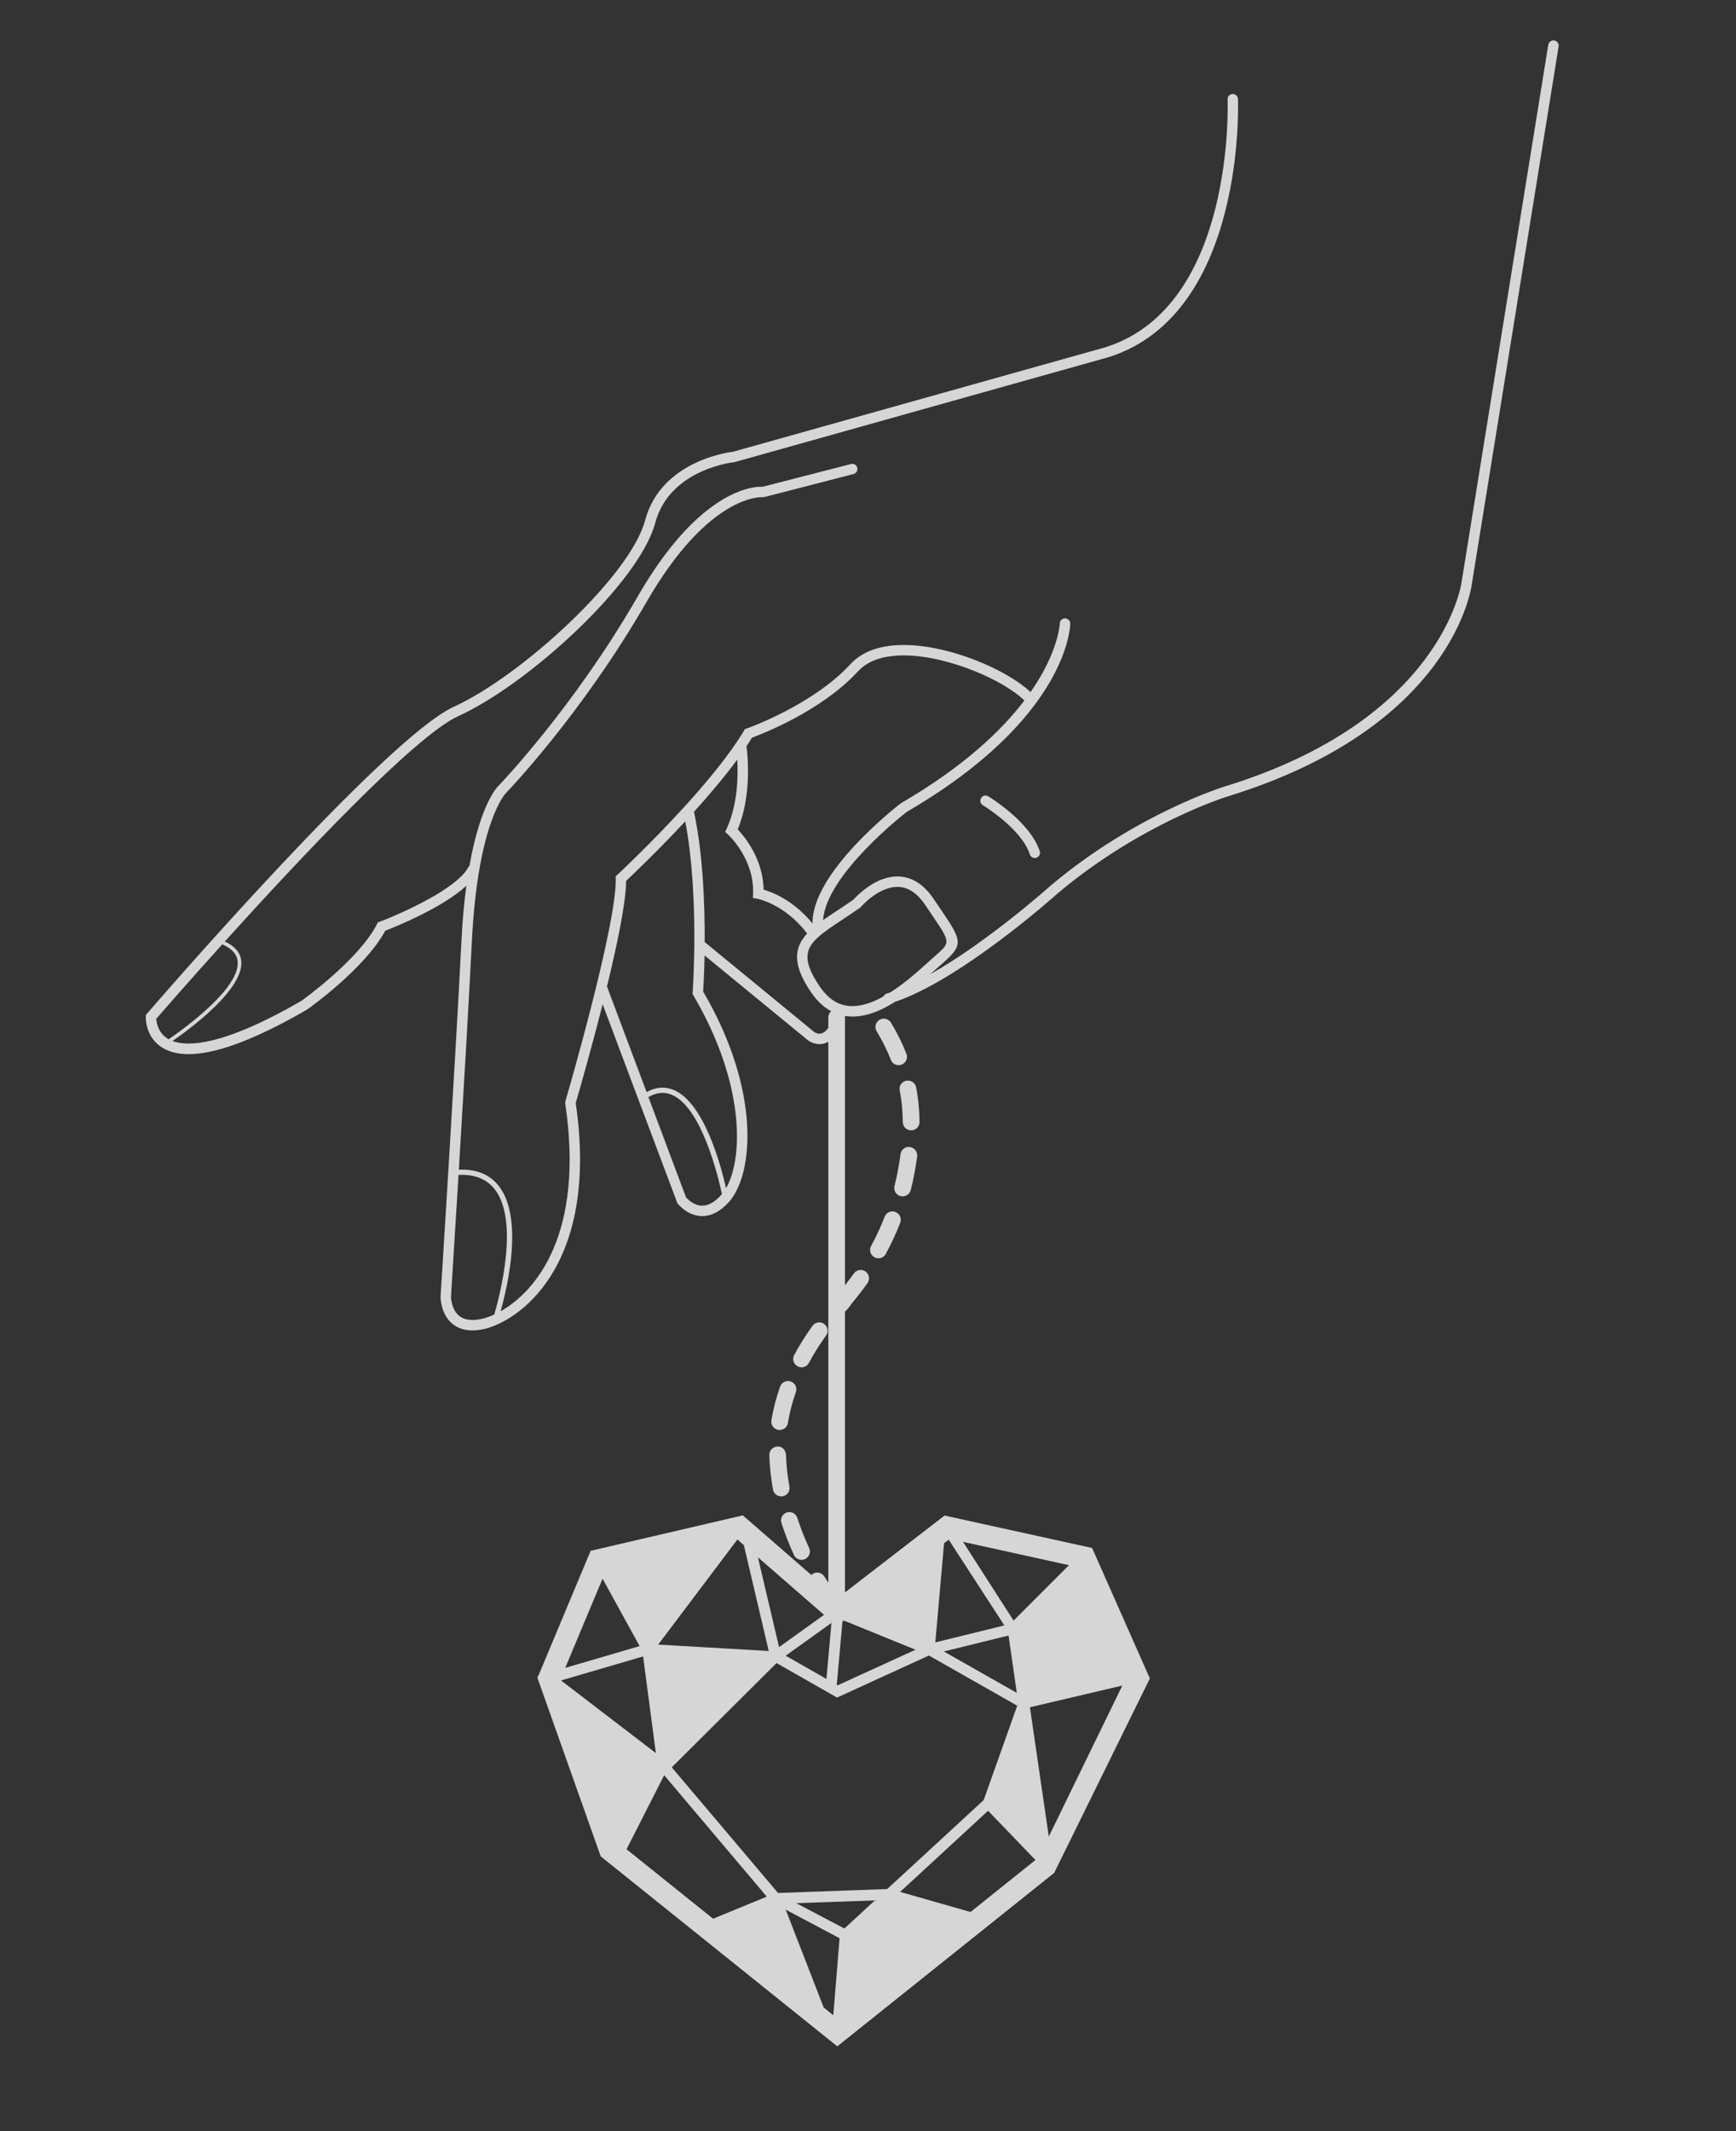 <?xml version="1.0" encoding="utf-8"?>
<!-- Generator: Adobe Illustrator 28.0.0, SVG Export Plug-In . SVG Version: 6.00 Build 0)  -->
<svg version="1.1" xmlns="http://www.w3.org/2000/svg" xmlns:xlink="http://www.w3.org/1999/xlink" x="0px" y="0px"
	 viewBox="0 0 220 270" style="enable-background:new 0 0 220 270;" xml:space="preserve">
<rect x="0" y="0" width="220" height="270" fill="#333333" stroke="none"/>
<style type="text/css">
	.st0{display:none;}
	.st1{display:inline;opacity:0.8;fill:#FFFFFF;}
	.st2{display:none;opacity:0.8;}
	.st3{display:inline;fill:#FFFFFF;}
	.st4{display:inline;}
	.st5{fill:#FFFFFF;}
	.st6{opacity:0.8;}
</style>
<g id="numerology" class="st0">
	<path class="st1" d="M211.49,74.35c-0.11,0.01-11.08,0.87-28.05,7.05c-13.61,4.95-19.57,4.79-31.44,4.49
		c-2.87-0.08-6.08-0.16-9.94-0.18l-6.23,0.87c-0.11,0.02-11.81,1.78-16.32,1.7c-1.95-0.03-4.79,0.4-7.45,0.91
		c0.12-1.23,0.07-3.28-1.28-4.58c-1.34-1.3-3.6-1.51-6.76-0.61c-0.03,0.01-2.35,1.04-4.67,1.54c-0.11,0.3-0.19,0.59-0.26,0.88
		c2.53-0.47,5.14-1.62,5.21-1.66c2.81-0.79,4.8-0.65,5.91,0.43c1.19,1.15,1.14,3.13,1,4.16c-3.16,0.64-5.87,1.33-6.14,1.41
		c-0.89,0.39-3.52,1.24-4.98,0.45c-0.6-0.33-0.96-0.91-1.1-1.78c-0.15-0.95-0.13-1.97,0.1-3.01c-0.25,0.05-0.49,0.09-0.73,0.12
		c-0.23,0.03-0.43-0.13-0.46-0.35c-0.03-0.23,0.13-0.43,0.35-0.46c0.36-0.05,0.73-0.11,1.1-0.19c1.06-3.1,4.14-6.22,10.35-8.07
		c8.61-2.56,12.6-2.01,12.64-2.01l0.09,0.02l0.09-0.01c1.07-0.07,10.58-0.78,12.77-4.49c0.6-1.02,0.62-2.18,0.06-3.38
		c-2.97-6.31-11.28-11.59-21.09-13.43c-0.08-0.02-8.18-2.23-11.62-3.09c-3.64-0.9-12.07-0.24-15.28,1.21
		c-0.19,0.08-15.88,6.61-25.46,3.32c4.03-1.16,6.47-2.78,7.25-4.82c0.43-1.12,0.26-2.11,0.03-2.77l24.29-9.56
		c0.05-0.02,4.25-1.81,15.99,0.1c4.18,0.68,7.14,1.2,9.35,1.59c5.87,1.03,6.49,1.14,10.21,0.82c0.45-0.04,0.78-0.43,0.74-0.88
		c-0.04-0.45-0.45-0.8-0.88-0.74c-3.5,0.3-3.98,0.21-9.79-0.8c-2.21-0.39-5.18-0.91-9.37-1.59c-7.92-1.29-12.57-0.95-14.91-0.53
		c-0.05-0.02-0.11-0.04-0.17-0.05c-13.57-2.35-23.11-8.83-23.16-8.87c-5.33-4.14-6.7-6.65-6.89-8.04c2.46,1.91,5,2.45,7.07,2.45
		c1.65,0,3.01-0.34,3.8-0.6c0.01,0,0.01,0,0.01,0c3.64,1.33,8.29,2.58,13.83,3.15c6.9,0.71,11.51,1.82,14.4,2.75
		c2.89,0.94,4.06,1.69,4.06,1.69c0.17,0.15,1.86,1.6,4.37,3.09c0.07,0.05,0.14,0.1,0.23,0.14c3.82,2.23,9.44,4.45,14.55,2.44
		c7.67-3.01,13.51,2.69,13.75,2.93c0.32,0.32,0.83,0.32,1.15,0c0.32-0.32,0.32-0.83,0-1.15c-0.07-0.06-6.81-6.71-15.49-3.29
		c-3.29,1.3-6.93,0.52-10.04-0.79c2.28-0.3,5.41-1.03,9.4-2.18c0.68-0.2,1.33-0.36,1.96-0.5c0.04-0.01,0.08-0.02,0.12-0.03
		c9.83-2.15,13.64,2.16,13.68,2.21l0.26,0.21c1.13,0.56,27.81,13.92,39.51,15.7c1.41,0.22,2.87,0.31,4.33,0.31
		c10.78,0,22.16-5.14,22.7-5.39c0.41-0.19,0.59-0.67,0.41-1.08c-0.2-0.41-0.68-0.59-1.08-0.4c-0.15,0.07-14.77,6.68-26.12,4.95
		c-11.03-1.68-36.78-14.43-38.88-15.48c-0.79-0.83-5.15-4.79-15.03-2.64c-7-2.25-36.28-15.44-39.25-17.69
		c-1.61-1.21-2.85-1.69-3.78-1.48c-0.49,0.11-0.76,0.38-0.89,0.56c-0.82,0.93-1.16,2.03-1.01,3.3c0.43,3.66,5.19,7.94,8.25,10.35
		c-0.45-0.05-0.92-0.1-1.39-0.15c-13.93-1.45-22.24-7.4-22.32-7.45l-0.29-0.22l-0.36,0.08c-0.12,0.02-2.91,0.64-3.46,3.05
		c-0.62,2.68,1.82,6.11,7.47,10.51c0.35,0.24,7.68,5.23,18.85,8.09c-25.79,2.84-36.12,2.33-36.23,2.33l-0.43-0.02l-0.26,0.33
		c-1.02,1.33-0.92,2.52-0.65,3.28c1.08,3.06,6.87,5.23,10.25,6.25l-7.26,2.86l0.59,0.84c6.94,9.94,27.53,3.31,32.66,1
		c2.92-1.32,10.88-1.95,14.21-1.12c3.43,0.86,11.51,3.06,11.66,3.1c9.38,1.75,17.22,6.68,19.98,12.54c0.33,0.71,0.33,1.3,0.01,1.85
		c-1.48,2.5-8.65,3.51-11.4,3.69c-0.7-0.08-4.87-0.43-13.26,2.07c-9.89,2.95-12.61,9.05-11.84,13.78c0.22,1.38,0.87,2.38,1.92,2.95
		c0.71,0.38,1.53,0.52,2.34,0.52c2,0,3.93-0.85,3.96-0.87c0.09-0.02,9.48-2.4,13.88-2.39c4.58,0.09,16.1-1.63,16.58-1.7l6.1-0.87
		c3.73,0.03,6.92,0.11,9.78,0.18c12.08,0.32,18.15,0.48,32.05-4.58c16.74-6.09,27.5-6.95,27.61-6.95c0.45-0.04,0.78-0.43,0.75-0.88
		C212.33,74.66,211.93,74.32,211.49,74.35z M84.22,12.45c-0.09-0.8,0.12-1.47,0.65-2.04l0.03-0.04c0.16-0.03,0.82,0,2.41,1.2
		c2.76,2.09,27.77,13.44,37.44,17.11c-8.48,2.41-10.92,2.2-11.5,2.07c0,0,0,0-0.01,0c-0.04-0.01-0.08-0.02-0.1-0.03
		c-0.04-0.04-0.08-0.07-0.12-0.1c-2.5-1.48-4.19-2.94-4.26-3c-0.17-0.11-3.85-2.58-14.57-4.18C91.43,21.55,84.67,16.2,84.22,12.45z
		 M66.52,16.94c0.9,0.6,3.52,2.26,7.68,3.89c-2.12,0.48-5.94,0.7-9.53-2.35C65,17.57,66.01,17.12,66.52,16.94z M53.33,42.29
		c-0.11-0.31-0.2-0.78,0.17-1.41c1.05,0.03,3.93,0.07,9-0.15c-0.12,0.55-0.41,1.28-1.1,1.91c-1.33,1.21-3.67,1.62-6.83,1.22
		C53.96,43.36,53.52,42.83,53.33,42.29z M55.92,44.8c0.3,0.02,0.59,0.03,0.87,0.03c2.27,0,4-0.53,5.15-1.58
		c0.94-0.86,1.28-1.87,1.41-2.56c5.71-0.26,13.98-0.83,25.25-2.06L64.54,48.1C62.51,47.6,58.57,46.37,55.92,44.8z M60.64,55.11
		c-1.26-0.59-2.37-1.38-3.29-2.43l7.51-2.96l3.56-1.4c0.18,0.51,0.31,1.3-0.03,2.18c-0.52,1.36-2.29,3.24-7.74,4.61
		C60.65,55.11,60.65,55.11,60.64,55.11z"/>
	<path class="st1" d="M99.35,85.54c-0.11,0.3-0.19,0.59-0.26,0.88c-0.25,0.05-0.49,0.09-0.73,0.12c-0.23,0.03-0.43-0.13-0.46-0.35
		c-0.03-0.23,0.13-0.43,0.35-0.46C98.61,85.68,98.98,85.62,99.35,85.54z"/>
	<path class="st1" d="M113.24,30.75c-0.04-0.01-0.08-0.02-0.1-0.03c-0.04-0.04-0.08-0.07-0.12-0.1
		C113.09,30.66,113.16,30.7,113.24,30.75z"/>
	<path class="st1" d="M99.35,85.54c-0.11,0.3-0.19,0.59-0.26,0.88c-0.25,0.05-0.49,0.09-0.73,0.12c-0.23,0.03-0.43-0.13-0.46-0.35
		c-0.03-0.23,0.13-0.43,0.35-0.46C98.61,85.68,98.98,85.62,99.35,85.54z"/>
	<path class="st1" d="M157.98,151.85c-15.58-0.36-8.39-9.73,18.98-24.68c-27.36,14.95-39.12,15.96-31.01,2.64
		c-7.93,13.02-12.42,2.88-11.95-26.72c-0.91,29.59-5.86,39.51-13.17,26.13c5.46,10,0.68,11.86-12.65,5.81
		c-14.02-10.36-15.52-16.26-3.31-15.97c-15.59-0.36-8.4-9.72,18.96-24.67c-27.36,14.95-39.12,15.95-31.01,2.63
		c-7.96,13.08-12.46,2.78-11.92-27.12c-0.88,29.9-5.86,39.98-13.19,26.53c7.47,13.68-4.24,12.14-30.86-4.09
		c26.62,16.22,33.37,25.9,17.79,25.54c15.58,0.36,8.39,9.73-18.98,24.68c27.36-14.95,39.12-15.96,31.01-2.64
		c7.97-13.08,12.46-2.78,11.93,27.15c0.87-29.92,5.83-40,13.18-26.56c-5.46-10-0.68-11.86,12.65-5.81
		c14.02,10.36,15.52,16.26,3.31,15.97c15.59,0.36,8.4,9.72-18.96,24.67c27.36-14.95,39.12-15.95,31.01-2.63
		c7.93-13.02,12.42-2.88,11.93,26.72c0.92-29.59,5.87-39.51,13.18-26.13c-7.47-13.68,4.24-12.13,30.86,4.09
		C149.15,161.16,142.39,151.48,157.98,151.85z M78.04,124.95h-7.88v-0.4h0.39c0.64,0,1.11-0.08,1.37-0.23
		c0.28-0.14,0.47-0.35,0.55-0.6c0.1-0.26,0.15-0.86,0.15-1.8v-7.77c0-0.69-0.04-1.13-0.1-1.31c-0.06-0.16-0.19-0.31-0.38-0.44
		c-0.18-0.11-0.38-0.18-0.62-0.18c-0.38,0-0.83,0.11-1.37,0.35l-0.2-0.4l5.52-2.52h0.36v12.26c0,0.92,0.04,1.51,0.11,1.76
		c0.09,0.25,0.25,0.47,0.52,0.62c0.25,0.16,0.67,0.25,1.23,0.25h0.34V124.95z M88.11,124.95h-7.9v-0.4h0.4
		c0.64,0,1.09-0.08,1.37-0.23c0.28-0.14,0.45-0.35,0.55-0.6c0.1-0.26,0.14-0.86,0.14-1.8v-7.77c0-0.69-0.03-1.13-0.09-1.31
		c-0.08-0.16-0.2-0.31-0.38-0.44c-0.18-0.11-0.39-0.18-0.63-0.18c-0.36,0-0.83,0.11-1.37,0.35l-0.19-0.4l5.51-2.52h0.36v12.26
		c0,0.92,0.04,1.51,0.13,1.76c0.08,0.25,0.25,0.47,0.5,0.62c0.26,0.16,0.68,0.25,1.24,0.25h0.34V124.95z M130.7,159.69h-8.82v-0.24
		c2.7-3.22,4.34-5.38,4.92-6.5c0.58-1.11,0.87-2.2,0.87-3.26c0-0.77-0.24-1.42-0.72-1.92c-0.48-0.52-1.06-0.77-1.75-0.77
		c-1.14,0-2.02,0.57-2.65,1.7l-0.4-0.14c0.4-1.42,1.01-2.46,1.81-3.14c0.82-0.68,1.75-1.02,2.8-1.02c0.77,0,1.46,0.18,2.09,0.53
		c0.62,0.35,1.11,0.84,1.46,1.46c0.36,0.62,0.54,1.19,0.54,1.72c0,0.98-0.28,1.97-0.82,2.99c-0.75,1.36-2.38,3.26-4.88,5.7h3.24
		c0.79,0,1.31-0.03,1.55-0.1c0.24-0.06,0.44-0.18,0.59-0.33c0.15-0.16,0.35-0.5,0.6-1.01h0.4L130.7,159.69z M142.02,159.69h-8.82
		v-0.24c2.7-3.22,4.34-5.38,4.92-6.5c0.58-1.11,0.87-2.2,0.87-3.26c0-0.77-0.24-1.42-0.72-1.92c-0.48-0.52-1.06-0.77-1.75-0.77
		c-1.14,0-2.02,0.57-2.65,1.7l-0.4-0.14c0.4-1.42,1.01-2.46,1.81-3.14c0.82-0.68,1.75-1.02,2.8-1.02c0.77,0,1.46,0.18,2.09,0.53
		c0.62,0.35,1.11,0.84,1.46,1.46c0.36,0.62,0.54,1.19,0.54,1.72c0,0.98-0.28,1.97-0.82,2.99c-0.75,1.36-2.38,3.26-4.88,5.7h3.24
		c0.79,0,1.31-0.03,1.55-0.1c0.24-0.06,0.44-0.18,0.59-0.33c0.15-0.16,0.35-0.5,0.6-1.01h0.4L142.02,159.69z"/>
	<path class="st1" d="M167.98,214.27c-1.61-2.82-7.7-3.9-11.21-4.29l6.62-4.13l-0.73-0.72c-8.63-8.52-27.67,1.73-32.3,4.93
		c-2.63,1.83-10.35,3.89-13.77,3.68c-3.53-0.22-11.88-0.92-12.03-0.94c-9.54-0.02-18.15-3.45-21.92-8.71
		c-0.46-0.64-0.56-1.22-0.35-1.82c1-2.72,7.87-5.02,10.54-5.69c0.71-0.05,4.87-0.46,12.67-4.44c9.19-4.69,10.76-11.18,9.15-15.7
		c-0.47-1.31-1.29-2.18-2.42-2.55c-0.77-0.24-1.6-0.23-2.4-0.09c-1.97,0.36-3.71,1.55-3.74,1.58c-0.08,0.03-8.89,4.07-13.21,4.86
		c-4.52,0.74-15.54,4.52-16,4.68l-5.84,1.96c-3.68,0.64-6.83,1.14-9.65,1.59c-11.94,1.88-17.94,2.82-30.69,10.31
		C15.34,207.8,4.91,210.6,4.8,210.62c-0.43,0.12-0.69,0.56-0.58,1c0.11,0.43,0.57,0.69,1,0.58c0.1-0.03,10.73-2.86,26.3-12.01
		c12.49-7.34,18.38-8.26,30.11-10.12c2.84-0.44,6.01-0.94,9.81-1.62l5.97-1.98c0.1-0.04,11.29-3.89,15.74-4.63
		c1.92-0.33,4.64-1.26,7.16-2.25c0.11,1.23,0.53,3.24,2.09,4.28c1.55,1.03,3.81,0.83,6.76-0.63c0.03-0.01,2.12-1.45,4.31-2.36
		c-0.48,3.24-2.94,6.87-8.71,9.81c-8.01,4.08-12.03,4.26-12.07,4.27l-0.09-0.01l-0.09,0.03c-1.04,0.26-10.26,2.68-11.75,6.73
		c-0.4,1.11-0.21,2.26,0.56,3.33c4.06,5.67,13.19,9.36,23.17,9.39c0.08,0.01,8.45,0.71,11.99,0.94c3.74,0.22,11.91-1.95,14.81-3.96
		c0.17-0.12,14.42-9.38,24.43-7.88c-3.75,1.87-5.85,3.91-6.25,6.05c-0.22,1.18,0.12,2.13,0.47,2.73l-22.16,13.81
		c-0.04,0.02-3.85,2.55-15.74,2.79c-4.23,0.09-7.24,0.12-9.48,0.13c-5.96,0.05-6.59,0.06-10.19,1.05c-0.44,0.12-0.69,0.56-0.57,1
		c0.12,0.43,0.59,0.7,1,0.57c3.39-0.93,3.88-0.93,9.77-0.99c2.25-0.02,5.26-0.05,9.51-0.14c8.02-0.16,12.53-1.34,14.75-2.18
		c0.06,0.02,0.12,0.02,0.18,0.02c13.77-0.14,24.33,4.5,24.38,4.53c6,3.11,7.8,5.33,8.24,6.66c-2.77-1.43-5.36-1.5-7.4-1.13
		c-1.62,0.3-2.9,0.88-3.63,1.28c-0.01,0-0.01,0-0.01,0c-3.82-0.65-8.62-1.03-14.17-0.59c-6.91,0.55-11.65,0.29-14.66-0.1
		c-3.01-0.4-4.3-0.92-4.3-0.92c-0.19-0.12-2.12-1.24-4.86-2.25c-0.07-0.04-0.15-0.07-0.25-0.1c-4.16-1.5-10.09-2.66-14.75,0.24
		c-7,4.35-13.77-0.2-14.05-0.39c-0.38-0.26-0.88-0.17-1.13,0.21c-0.26,0.37-0.17,0.87,0.2,1.13c0.08,0.04,7.92,5.36,15.83,0.43
		c3-1.88,6.73-1.77,10.02-1.04c-2.19,0.7-5.13,1.99-8.85,3.84c-0.63,0.32-1.24,0.6-1.84,0.85c-0.03,0.02-0.07,0.03-0.11,0.05
		c-9.28,3.9-13.8,0.35-13.85,0.31l-0.3-0.16c-1.21-0.35-29.87-8.66-41.7-8.29c-1.42,0.04-2.87,0.22-4.31,0.48
		c-10.6,1.96-20.86,9.07-21.35,9.42c-0.37,0.26-0.46,0.76-0.21,1.13c0.28,0.37,0.78,0.46,1.14,0.2c0.13-0.1,13.31-9.24,24.79-9.6
		c11.15-0.35,38.79,7.53,41.04,8.18c0.93,0.67,5.93,3.78,15.26-0.13c7.29,0.95,38.48,8.62,41.81,10.29c1.8,0.9,3.1,1.15,3.98,0.77
		c0.46-0.2,0.68-0.51,0.78-0.71c0.63-1.06,0.77-2.21,0.39-3.43c-1.09-3.52-6.54-6.87-9.99-8.68c0.45-0.04,0.92-0.07,1.4-0.11
		c13.96-1.09,23.21,3.25,23.3,3.29l0.32,0.16l0.34-0.14c0.12-0.05,2.75-1.16,2.85-3.63c0.13-2.75-2.9-5.68-9.25-8.98
		c-0.39-0.18-8.5-3.76-20-4.54c24.85-7.47,35.1-8.84,35.21-8.86l0.42-0.06l0.2-0.37C168.7,216.12,168.39,214.97,167.98,214.27z
		 M108.75,182.54c-2.62,1.29-4.61,1.51-5.89,0.65c-1.38-0.91-1.69-2.87-1.74-3.91c2.99-1.2,5.53-2.37,5.78-2.5
		c0.81-0.54,3.24-1.85,4.82-1.34c0.65,0.21,1.11,0.72,1.4,1.55c0.32,0.91,0.49,1.91,0.45,2.98
		C111.17,180.89,108.81,182.49,108.75,182.54z M141.59,250.02c0.24,0.77,0.15,1.47-0.27,2.12l-0.02,0.05
		c-0.15,0.06-0.8,0.15-2.59-0.75c-3.09-1.55-29.74-8.18-39.92-10.04c7.91-3.91,10.34-4.14,10.94-4.12c0,0,0,0,0.01,0
		c0.04,0,0.08,0,0.1,0.01c0.05,0.03,0.09,0.06,0.14,0.08c2.72,1,4.65,2.13,4.73,2.18c0.19,0.07,4.25,1.84,15.09,1.47
		C132.85,242.38,140.47,246.41,141.59,250.02z M158.19,242.4c-1-0.43-3.87-1.59-8.26-2.44c2-0.85,5.71-1.76,9.8,0.59
		C159.57,241.5,158.66,242.13,158.19,242.4z M150.27,209.73c0.26-1.43,1.66-3.6,6.77-5.93c0,0,0,0,0.01-0.01
		c1.35,0.36,2.59,0.93,3.68,1.8l-6.85,4.27l-3.25,2.02C150.36,211.41,150.09,210.66,150.27,209.73z M132.54,225.07l21.95-13.68
		c2.09,0.13,6.18,0.62,9.07,1.69c-0.29,0.03-0.58,0.08-0.86,0.13c-2.23,0.41-3.83,1.24-4.78,2.48c-0.76,1.02-0.92,2.07-0.92,2.78
		C151.43,219.76,143.4,221.81,132.54,225.07z M166.65,216.49c-1.03,0.17-3.87,0.65-8.82,1.78c0.02-0.56,0.17-1.33,0.74-2.08
		c1.09-1.43,3.31-2.25,6.49-2.43c0.69,0.38,1.22,0.82,1.51,1.32C166.73,215.36,166.9,215.81,166.65,216.49z"/>
</g>
<g id="dreams" class="st2">
	<path class="st3" d="M95.87,161.13c-0.17,0-0.33,0-0.49,0.01c-0.2-0.01-0.39-0.1-0.51-0.24C95.2,160.97,95.53,161.04,95.87,161.13z
		"/>
	<path class="st3" d="M89.41,172.03c-0.05,0.14-0.1,0.28-0.16,0.42c-0.01-0.01-0.02-0.03-0.02-0.04c-0.05-0.15-0.04-0.3,0.03-0.44
		C89.31,171.99,89.36,172.01,89.41,172.03z"/>
	<path class="st3" d="M172.72,254.72c-0.07-0.26-7.4-25.91-25.47-25.91h-0.32l-48.89,2.1c-0.08,0.02-8.07,1.76-11.94-4.17
		c-4.26-6.54-21.5-14.38-31.26-15.47c-5.95-0.66-24.54-10.82-36.86-17.88c1-0.93,1.4-1.92,1.21-2.92c-0.69-3.5-8.71-6.16-11.41-6.96
		c1.61-1.3,5.86-2.62,17.05-0.25c0.09,0.03,8.51,2.67,12.07,6.23l0.19,0.18l0.25,0.02c2.83,0.12,10.63,0.91,12.8,3.07
		c0.05,0.05,0.12,0.1,0.18,0.13c-0.38-0.71-0.77-1.47-1.17-2.3v-0.01c-3.73-1.7-10.12-2.13-11.5-2.2
		c-3.87-3.69-12.08-6.27-12.49-6.39c-10.05-2.13-16.4-1.76-18.84,1.1c-1.69,1.96-0.83,4.29-0.79,4.39l0.08,0.21l0.19,0.12
		c1.61,0.96,39.49,23.73,48.89,24.77c9.3,1.03,26.3,8.72,30.31,14.87c4.36,6.7,13.24,4.77,13.21,4.76l48.76-2.08h0.29
		c17.06,0,24.12,24.69,24.19,24.95c0.08,0.29,0.35,0.48,0.64,0.48c0.05,0,0.11-0.01,0.17-0.03
		C172.61,255.44,172.82,255.07,172.72,254.72z M6.7,186.81c-0.13-0.49-0.33-1.78,0.63-2.88c0.02-0.02,0.03-0.04,0.05-0.06
		c2.32,0.68,10.7,3.35,11.36,6.69c0.17,0.87-0.22,1.74-1.18,2.59C11.93,189.93,7.69,187.4,6.7,186.81z"/>
	<path class="st3" d="M51.07,192.76c-0.21,0.21-0.51,0.25-0.75,0.13c-0.38-0.71-0.77-1.47-1.17-2.3c0.78,0.35,1.44,0.76,1.92,1.24
		C51.33,192.09,51.33,192.51,51.07,192.76z"/>
	<path class="st3" d="M213.28,248.43l-31.49-61.04c-0.09-0.19-0.8-1.65-2.47-3.6c1.34-5.24,4.06-10.08,9.26-10.08
		c-8.72,0-10.45-12.9-10.45-19.87c0,6.97-1.74,19.87-10.46,19.87c4.03,0,6.56,2.9,8.13,6.65c-5.41-4.43-15.13-9.25-31.7-8.96
		c-0.04,0-1.39,0.02-3.66-0.15c0.31-0.6,0.48-1.28,0.48-2c0-2.46-2-4.45-4.46-4.45c-2.46,0-4.46,1.99-4.46,4.45
		c0,0.28,0.03,0.56,0.08,0.83c-3.65-0.73-7.86-1.87-12.24-3.64c-0.63-0.27-15.08-6.57-23.81-6.63h-0.01
		c-2.27-0.57-4.45-0.67-6.27,0.16c-0.07,0.03-0.14,0.07-0.21,0.11c-1.19-1.64-2.36-2.48-3.5-2.48h-0.05
		c-0.97,0.02-1.64,0.66-1.89,1.04l-9.07,14.23c-0.76-2.19-1.37-3.75-1.58-4.27c3.05-14.19-1.14-23.88-5.11-26.23
		c-1.46-0.86-2.78-1.08-3.94-0.66c-1.71,0.62-2.35,2.42-2.37,2.49l-1.17,26.82c-3.3-5.23-6.51-9.93-7.11-10.8
		c-3.58-20.75-15.67-24.01-20.02-23.51c-1.62,0.18-2.77,0.8-3.44,1.83c-1.04,1.62-0.41,3.62-0.37,3.74c0.02,0.04,0.3,0.74,0.78,1.93
		c-6.62-5.73-8.16-18.99-8.16-27.02c0,10.47-2.61,29.82-15.69,29.82c13.08,0,15.69,20.41,15.69,29.83c0-7.82,1.8-23.22,9.9-28.22
		c3.56,8.96,10.06,25.37,13.98,35.59c0.94,2.46,1.86,4.56,2.73,6.37v0.01c0.78,0.35,1.44,0.76,1.92,1.24c0.26,0.26,0.26,0.68,0,0.93
		c-0.21,0.21-0.51,0.25-0.75,0.13c3.8,7.09,6.55,8.41,6.67,8.47s11.97,6.34,24.1,17.22c8.16,7.32,13.82,8.64,16.86,8.64
		c1.33,0,2.16-0.25,2.47-0.37l11.49-0.74c0.36-0.02,0.63-0.33,0.61-0.69c-0.02-0.37-0.36-0.64-0.7-0.62l-11.59,0.74L100,225.6
		c-0.07,0.03-6.25,2.57-18.03-8c-12.26-11-24.25-17.34-24.4-17.42c-0.04-0.02-4.49-2.31-9.92-16.44
		c-2.86-7.45-7.09-18.19-10.55-26.92c2.09-0.6,3.48-1.76,4.13-3.45c1.82-4.79-2.84-12.46-4.67-15.2c5.01,0.99,13.12,6,15.92,22.41
		l0.11,0.26c0.07,0.11,4.33,6.32,8.29,12.68c2.95,4.76,5.74,9.61,6.49,12.06l0.09,0.28l0.27,0.12c0.08,0.04,5.21,2.42,10.7,5.53
		c3.1,1.75,6.31,3.74,8.81,5.69c0.03,0.03,0.06,0.05,0.1,0.07c0.44,0.35,0.85,0.69,1.24,1.03l0.18,0.16H89
		c0.09,0,8.79,0.19,14.96,3.63c1.98,1.11,4.49,1.15,7.44,0.13c5.37-1.85,11.14-6.94,13.12-10.53c4.95,3.71,6.18,7.01,6.2,7.07
		c0.1,0.27,0.35,0.44,0.62,0.44c0.08,0,0.15-0.01,0.22-0.04c0.34-0.11,0.52-0.49,0.41-0.83c-0.16-0.46-4.11-11.26-27.02-16.17
		c-0.13-0.04-12.17-4.34-14.31-9.71c0.61,0.19,1.27,0.37,1.96,0.56c0.78,0.22,1.62,0.44,2.49,0.71c0.42,0.24,2.38,1.31,4.51,1.31
		c0.65,0,1.31-0.1,1.94-0.35c1.55-0.61,2.64-1.97,3.23-4.06l0.42-1.48c1.35-4.7,1.38-5.17-1.94-6.58c-0.4-0.17-0.86-0.37-1.37-0.6
		c-0.16-0.07-0.32-0.14-0.48-0.22c8.17,1.62,17.79,5.85,17.93,5.91c4.79,1.94,9.39,3.13,13.29,3.87c0.78,1.31,2.21,2.19,3.84,2.19
		c1.19,0,2.26-0.47,3.06-1.22c2.84,0.26,4.56,0.23,4.61,0.23c18.13-0.34,27.86,5.73,32.6,10.31c1.08,3.76,1.4,7.84,1.4,10.56
		c0-2.14,0.2-5.13,0.81-8.14c1.16,1.47,1.65,2.47,1.67,2.52l31.5,61.06c0.12,0.23,0.35,0.36,0.59,0.36c0.1,0,0.2-0.03,0.3-0.08
		C213.32,249.15,213.45,248.75,213.28,248.43z M40.61,153.14c-0.57,1.5-1.83,2.53-3.75,3.06c-1.22-3.09-2.34-5.91-3.25-8.21
		c1.37-0.63,2.91-0.98,4.62-0.98c-2.13,0-3.98-0.51-5.58-1.41v-0.01c-0.92-2.3-1.47-3.7-1.49-3.75c-0.01-0.01-0.46-1.5,0.24-2.59
		c0.44-0.68,1.28-1.1,2.48-1.23c0.5-0.06,1.1-0.06,1.79,0.02C37.08,140.1,42.43,148.36,40.61,153.14z M63.3,144.56
		c0.12-0.29,0.6-1.27,1.56-1.62c0.77-0.28,1.71-0.09,2.81,0.56c0.02,0.01,0.05,0.03,0.07,0.04c0.25,2.33,0.96,11.27-2.15,13.91
		c-0.77,0.67-1.72,0.87-2.87,0.63L63.3,144.56z M68.54,184.91c-0.89-2.62-3.59-7.33-6.45-11.94l0.61-14.22
		c0.31,0.05,0.6,0.08,0.88,0.08c0.93,0,1.75-0.29,2.44-0.88c3.15-2.67,2.73-10.77,2.45-13.86c3.28,2.95,6.4,11.93,3.65,24.43
		l-0.05,0.2l0.08,0.19c0.05,0.11,4.61,11.3,5.82,20.82C73.56,187.28,69.6,185.41,68.54,184.91z M79.39,190.54v-0.01
		c-0.57-5.48-2.34-11.63-3.82-16.06l9.63-15.11c0.01-0.02,0.31-0.44,0.83-0.44h0.01c0.67,0,1.52,0.66,2.41,1.89
		c-0.93,0.79-1.62,1.91-2.05,3.35c-0.74,2.5-0.75,4.28-0.03,5.58c0.41,0.75,1.04,1.29,1.83,1.73c-1.54,4.43-4.57,6.11-4.6,6.12
		l-0.5,0.27l0.19,0.54c1.51,4.11-0.67,8.03-0.69,8.07l-0.24,0.42l0.32,0.35c2.26,2.45,3.44,5.87,3.97,7.88
		C84.44,193.53,81.88,191.95,79.39,190.54z M104.59,183.43c8.94,1.91,14.9,4.75,18.85,7.48c-1.72,3.3-7.37,8.31-12.47,10.07
		c-2.58,0.89-4.73,0.88-6.37-0.04c-5.95-3.32-13.83-3.74-15.34-3.79c-0.31-0.27-0.64-0.54-0.98-0.8c-0.21-1.17-1.27-6.1-4.32-9.65
		c0.55-1.17,1.88-4.54,0.74-8.24c0.97-0.66,3.18-2.48,4.55-6.01c-0.01-0.01-0.02-0.03-0.02-0.04c-0.05-0.15-0.04-0.3,0.03-0.44
		c0.05,0.02,0.1,0.04,0.15,0.06c-0.05,0.14-0.1,0.28-0.16,0.42C91.15,178.63,103.96,183.21,104.59,183.43z M102.73,163.77
		c2.35,0.99,2.35,0.99,1.2,5l-0.43,1.49c-0.47,1.67-1.29,2.75-2.44,3.2c-2.32,0.91-5.33-0.89-5.36-0.91l-0.15-0.06
		c-0.91-0.28-1.79-0.52-2.6-0.75c-1.41-0.38-2.62-0.71-3.56-1.13c-0.06-0.04-0.12-0.07-0.19-0.09c-0.77-0.37-1.34-0.82-1.68-1.42
		c-0.54-0.97-0.49-2.42,0.14-4.57c0.5-1.68,1.37-2.78,2.64-3.36c0.74-0.34,1.58-0.48,2.48-0.48c0.66,0,1.36,0.08,2.08,0.21h0.01
		c0.33,0.07,0.66,0.14,1,0.23c1.84,0.47,3.76,1.26,5.47,2.03C101.86,163.4,102.33,163.59,102.73,163.77z"/>
	<path class="st3" d="M51.07,192.76c-0.21,0.21-0.51,0.25-0.75,0.13c-0.38-0.71-0.77-1.47-1.17-2.3c0.78,0.35,1.44,0.76,1.92,1.24
		C51.33,192.09,51.33,192.51,51.07,192.76z"/>
	<path class="st3" d="M89.41,172.03c-0.05,0.14-0.1,0.28-0.16,0.42c-0.01-0.01-0.02-0.03-0.02-0.04c-0.05-0.15-0.04-0.3,0.03-0.44
		C89.31,171.99,89.36,172.01,89.41,172.03z"/>
	<path class="st3" d="M114.84,181.06c-0.15,0-0.31-0.05-0.43-0.16c-0.27-0.24-0.3-0.65-0.07-0.93c0.04-0.04,3.71-4.32,3.71-7.75
		c0-0.36,0.29-0.66,0.66-0.66c0.36,0,0.66,0.29,0.66,0.66c0,3.92-3.86,8.42-4.03,8.61C115.21,180.98,115.02,181.06,114.84,181.06z"
		/>
	<g class="st4">
		<path class="st5" d="M91.02,111.85c-0.01,0.03-0.03,0.07-0.04,0.1c-0.01-0.05-0.02-0.1-0.03-0.15
			C90.97,111.82,91,111.84,91.02,111.85z"/>
	</g>
	<path class="st3" d="M183.2,60.33c0-6.28,1.74-19.88,10.46-19.88c-8.72,0-10.46-12.9-10.46-19.88c0,6.97-1.74,19.88-10.46,19.88
		C181.46,40.45,183.2,54.05,183.2,60.33z"/>
	<circle class="st3" cx="38.74" cy="119.47" r="4.46"/>
	<circle class="st3" cx="190.36" cy="83.29" r="4.46"/>
	<circle class="st3" cx="70.1" cy="33.99" r="4.46"/>
	<circle class="st3" cx="194.82" cy="93.7" r="2.15"/>
	<circle class="st3" cx="204.92" cy="78.22" r="2.15"/>
	<circle class="st3" cx="146.31" cy="163.61" r="2.15"/>
	<circle class="st3" cx="45.34" cy="112.15" r="2.15"/>
	<circle class="st3" cx="116.31" cy="17.62" r="2.15"/>
	<path class="st3" d="M110.96,24.92c-33.93,0-61.54,27.61-61.54,61.55c0,33.93,27.61,61.54,61.54,61.54
		c33.94,0,61.55-27.61,61.55-61.54C172.51,52.53,144.9,24.92,110.96,24.92z M110.96,144.06c-31.76,0-57.6-25.83-57.6-57.59
		s25.84-57.6,57.6-57.6c31.76,0,57.6,25.84,57.6,57.6S142.72,144.06,110.96,144.06z"/>
	<path class="st3" d="M154.37,112.13c-8.61,15.51-25.15,26.01-44.15,26.01c-27.87,0-50.45-22.58-50.45-50.45
		c0-18,9.42-33.8,23.61-42.73c-6.11,8.2-9.73,18.37-9.73,29.38c0,7.73,1.79,15.06,4.97,21.57c0.72-3.29,2.32-6.38,4.29-9.1
		c3.75-5.09,8.84-9.05,14.26-12.22c0.78-0.42,1.82-1.04,2.59-1.43c0.66-0.33,1.98-0.99,2.64-1.32c4.42-2,9.16-3.94,13.22-6.44
		c3.56-2.14,6.94-4.68,9.62-7.87c3.96-4.74,5.82-10.75,5.06-16.97c1.23,1.56,2.03,3.43,2.56,5.35c0.47,1.72,0.69,3.56,0.66,5.35
		c-0.08,6.66-3.58,12.92-8.28,17.48c-4.98,4.99-11.38,8.36-17.78,10.97c-1.6,0.66-3.32,1.44-4.88,2.18
		c-7.69,3.62-18.17,9.38-21.93,17.76c2.51,4.17,5.62,7.94,9.2,11.18c0.07-1.02,0.3-2.04,0.58-3.02c0.51-1.67,1.25-3.29,2.14-4.79
		c5.38-8.86,14.45-14.69,23.59-19.09c9.82-4.74,24.12-12.42,25.97-24.06c2.01,4.85,0.05,10.86-2.59,15.12
		c-5.1,8.13-13.52,13.44-22.05,17.31c-2.11,1-4.23,2.05-6.3,3.13c-6.49,3.43-16.86,9.2-20.55,16.09c0.1,0.1,0.2,0.19,0.31,0.28
		c0.01,0.05,0.02,0.1,0.03,0.15c0.01-0.03,0.03-0.07,0.04-0.1c4.04,3.44,8.65,6.23,13.65,8.23c0-0.2,0.02-0.4,0.03-0.59
		c0.17-1.37,0.63-2.72,1.26-3.95c0.99-2.04,2.45-3.87,4.03-5.5c0.66-0.7,1.41-1.32,2.13-1.97c0.66-0.59,1.56-1.22,2.27-1.76
		c2.3-1.65,4.79-3.07,7.35-4.27c5.19-2.3,10.76-4.36,15.37-7.46c3.69-2.48,7.26-5.64,8.43-10.11c0.51,1.18,0.58,2.54,0.48,3.83
		c-0.35,4-2.62,7.63-5.36,10.46c-3.63,3.72-8.17,6.35-12.92,8.25c-0.8,0.34-2.41,1-3.22,1.31c-2.37,0.98-4.73,2-7.04,3.12
		c-0.55,0.27-1.36,0.68-1.91,0.94c-0.74,0.4-1.48,0.81-2.23,1.21c-0.55,0.34-1.25,0.76-1.81,1.09c-0.34,0.23-1.05,0.71-1.4,0.94
		c-0.41,0.3-0.95,0.71-1.36,1.01c-1.3,1.08-2.62,2.24-3.53,3.67c5.47,2.1,11.41,3.25,17.62,3.25
		C134.84,123.55,145.83,119.26,154.37,112.13z"/>
	<path class="st3" d="M44.86,72.24c0-4.59,1.27-14.52,7.64-14.52c-6.37,0-7.64-9.43-7.64-14.52c0,5.1-1.27,14.52-7.64,14.52
		C43.59,57.72,44.86,67.65,44.86,72.24z"/>
</g>
<g id="relationship" class="st6">
	<path class="st5" d="M106.78,205.24l-0.02,0.23l0.2-0.15L106.78,205.24z M76.45,197.33l-0.58,0.33l0.66-0.18L76.45,197.33z
		 M71.14,212.89l-0.05,0.01l0.08,0.06L71.14,212.89z"/>
	<polygon class="st5" points="76.53,197.48 75.87,197.66 76.45,197.33 	"/>
	<polygon class="st5" points="84.21,224.83 84.17,224.91 84.15,224.89 	"/>
	<polygon class="st5" points="129.12,216.21 128.91,216.1 129.04,215.72 	"/>
	<polygon class="st5" points="68.23,212.3 68.18,212.41 68.09,212.34 	"/>
	<polygon class="st5" points="84.21,224.83 84.17,224.91 84.15,224.89 	"/>
	<polygon class="st5" points="129.12,216.21 128.91,216.1 129.04,215.72 	"/>
	<polygon class="st5" points="105.5,205.52 105.37,205.61 105.39,205.42 	"/>
	<polygon class="st5" points="105.5,205.52 105.37,205.61 105.39,205.42 	"/>
	<path class="st5" d="M98.64,181.16c0.06,0.01,0.11,0.01,0.17,0.01c0.51,0,0.96-0.37,1.04-0.89c0.21-1.29,0.55-2.61,1.01-3.91
		c0.19-0.55-0.09-1.15-0.65-1.35c-0.54-0.19-1.15,0.1-1.35,0.65c-0.5,1.42-0.87,2.86-1.1,4.27
		C97.67,180.53,98.06,181.07,98.64,181.16z"/>
	<path class="st5" d="M99.19,189.57c0.58-0.1,0.96-0.65,0.85-1.23c-0.25-1.35-0.39-2.71-0.44-4.05c-0.02-0.58-0.52-1.09-1.09-1.02
		c-0.58,0.02-1.04,0.51-1.02,1.09c0.05,1.44,0.21,2.9,0.47,4.35c0.09,0.51,0.54,0.87,1.04,0.87
		C99.06,189.59,99.13,189.58,99.19,189.57z"/>
	<path class="st5" d="M111.45,129.21c-0.5,0.3-0.65,0.95-0.35,1.45c0.71,1.17,1.31,2.38,1.8,3.62c0.16,0.42,0.56,0.67,0.98,0.67
		c0.13,0,0.26-0.02,0.39-0.07c0.54-0.21,0.81-0.83,0.6-1.37c-0.53-1.35-1.19-2.68-1.96-3.95
		C112.6,129.06,111.95,128.91,111.45,129.21z"/>
	<path class="st5" d="M114.02,138.15c0.25,1.3,0.38,2.65,0.39,4.01c0,0.58,0.47,1.05,1.06,1.05h0.01c0.58,0,1.05-0.48,1.05-1.06
		c-0.01-1.48-0.15-2.96-0.43-4.39c-0.11-0.57-0.68-0.95-1.24-0.84C114.28,137.02,113.91,137.58,114.02,138.15z"/>
	<path class="st5" d="M101.08,173.1c0.16,0.09,0.33,0.13,0.5,0.13c0.38,0,0.74-0.2,0.93-0.56c0.62-1.16,1.35-2.32,2.17-3.46
		c0.34-0.47,0.24-1.13-0.24-1.48c-0.47-0.34-1.13-0.23-1.47,0.24c-0.88,1.22-1.66,2.46-2.32,3.7
		C100.37,172.19,100.56,172.83,101.08,173.1z"/>
	<path class="st5" d="M115.3,145.32c-0.57-0.09-1.11,0.33-1.18,0.91c-0.18,1.36-0.43,2.71-0.76,4.03c-0.14,0.57,0.2,1.14,0.77,1.28
		c0.09,0.02,0.17,0.03,0.26,0.03c0.47,0,0.9-0.32,1.03-0.8c0.35-1.39,0.62-2.83,0.81-4.27C116.29,145.92,115.88,145.39,115.3,145.32
		z"/>
	<path class="st5" d="M113.48,153.55c-0.54-0.21-1.16,0.06-1.37,0.6c-0.49,1.27-1.07,2.52-1.72,3.71c-0.28,0.51-0.09,1.15,0.43,1.43
		c0.16,0.09,0.33,0.13,0.5,0.13c0.37,0,0.74-0.2,0.93-0.55c0.69-1.27,1.31-2.6,1.83-3.95C114.3,154.38,114.02,153.77,113.48,153.55z
		"/>
	<path class="st5" d="M102.54,196.12c-0.58-1.24-1.08-2.53-1.5-3.82c-0.18-0.55-0.78-0.86-1.33-0.68c-0.56,0.18-0.86,0.78-0.68,1.33
		c0.44,1.37,0.98,2.73,1.59,4.06c0.18,0.39,0.56,0.61,0.96,0.61c0.15,0,0.3-0.03,0.45-0.1
		C102.55,197.28,102.78,196.65,102.54,196.12z"/>
	<path class="st5" d="M196.97,5.13c-0.11-0.02-0.21-0.01-0.31,0.02c-0.23,0.08-0.4,0.27-0.45,0.52l-10.98,68.04
		c-0.02,0.2-2.42,17.46-30.02,25.93c-0.11,0.04-11.24,3.45-22.06,12.56c-0.11,0.1-7.99,7.15-15.27,11.23
		c0.14-0.11,0.27-0.24,0.41-0.36c0.42-0.38,0.79-0.71,1.12-0.99c2.73-2.39,2.55-2.83-0.2-6.88l-0.87-1.28
		c-1.21-1.81-2.67-2.77-4.34-2.87c-0.68-0.04-1.34,0.07-1.96,0.27c-2.03,0.67-3.57,2.3-3.89,2.66c-0.75,0.53-1.47,1-2.15,1.45
		c-0.6,0.39-1.17,0.77-1.69,1.14c0.37-5.79,10.49-13.63,10.6-13.71c20.32-11.83,20.71-23.36,20.72-23.85c0-0.36-0.29-0.66-0.65-0.67
		c-0.08,0-0.15,0.02-0.22,0.04c-0.26,0.08-0.45,0.32-0.45,0.61c-0.01,0.06-0.15,3.59-3.71,8.69c-3.01-2.82-10.09-5.87-15.79-5.96
		c-3.14-0.05-5.51,0.77-7.05,2.44c-4.81,5.21-13.05,8.11-13.13,8.14l-0.23,0.07l-0.12,0.21c-0.27,0.46-0.57,0.92-0.89,1.4
		c-0.01,0.02-0.02,0.03-0.04,0.05c0,0.01-0.01,0.01-0.01,0.02v0.01c-1.76,2.59-4.15,5.45-6.51,8.05c-0.05,0.05-0.1,0.09-0.14,0.15
		c-4.26,4.67-8.38,8.5-8.45,8.57l-0.22,0.2l0.01,0.29c0.12,5.99-6.31,27.98-6.38,28.2l-0.02,0.28c2.46,16.51-3.71,23.81-8.19,26.33
		c0.9-3.19,2.94-11.95-0.29-15.95c-1.14-1.41-2.82-2.08-5-1.99c0.57-9.41,1.25-20.97,1.65-28.96c0.76-15.17,4.29-18.73,4.33-18.77
		c0.12-0.12,9.57-9.91,17.82-24.22c7.94-13.75,14.62-13.25,14.69-13.25l0.24-0.02l11.28-2.91c0.34-0.08,0.57-0.45,0.48-0.8
		c-0.09-0.35-0.45-0.57-0.8-0.47l-11.19,2.88c-0.33-0.02-1.2,0-2.47,0.41c-2.89,0.95-7.88,3.98-13.37,13.5
		c-8.17,14.16-17.51,23.84-17.6,23.94c-0.11,0.09-2.31,2.21-3.71,10.14v0.01c-0.06,0.04-0.1,0.11-0.14,0.18
		c-1.4,2.74-8.59,5.93-11.24,6.93l-0.24,0.09l-0.12,0.23c-2.28,4.5-9.49,9.65-9.56,9.7c-9.93,5.75-14.4,5.82-16.34,5.09
		c2.33-1.61,9.14-6.65,8.71-10.2c-0.13-1.02-0.82-1.83-2.08-2.41c9.55-10.57,24.11-26.06,29.57-28.54
		c8.97-4.08,22.96-16.94,24.98-24.5c1.83-6.86,10-7.69,10.08-7.7l47.26-13.26c0.1-0.03,0.2-0.06,0.3-0.09
		c17.24-5.64,16.22-32.38,16.2-32.65c-0.01-0.37-0.32-0.65-0.69-0.63c-0.06,0-0.12,0.01-0.17,0.03c-0.28,0.09-0.47,0.35-0.45,0.66
		c0.01,0.26,0.98,26.01-15.28,31.33c-0.1,0.03-0.19,0.06-0.28,0.09L92.88,57.24c-0.06,0-9.06,0.96-11.12,8.67
		c-1.9,7.11-15.71,19.74-24.24,23.63c-8.64,3.93-37.65,37.44-38.88,38.87l-0.15,0.17l-0.01,0.23c-0.01,0.1-0.1,2.59,2.12,3.94
		c3.22,1.96,9.38,0.33,18.31-4.84c0.35-0.24,7.37-5.26,9.91-9.99c1.29-0.5,7.27-2.91,10.28-5.7c-0.27,2-0.49,4.31-0.62,6.95
		c-0.78,15.61-2.63,44.82-2.65,45.11c0,0.13,0.02,2.24,1.52,3.45c0.96,0.78,2.25,1.01,3.85,0.68c4.31-0.88,14.81-7.76,11.76-28.66
		c0.3-1.02,1.89-6.51,3.41-12.52l9.47,25.2c0.05,0.07,1.22,1.58,3.04,1.64c1.23,0.04,2.43-0.58,3.55-1.85
		c3.05-3.49,4.03-14.03-3.32-26.6c0.04-0.56,0.13-2.25,0.18-4.57l13.09,10.74c0.36,0.28,1.2,0.68,2.13,0.4
		c0.01-0.01,0.03-0.01,0.04-0.02c0.14-0.05,0.28-0.11,0.42-0.18v68.53c-0.16-0.24-0.33-0.5-0.5-0.78c-0.31-0.5-0.96-0.66-1.45-0.35
		c-0.07,0.04-0.14,0.09-0.19,0.16l-8.69-7.56l-19.29,4.49l-6.62,15.82l-0.05,0.11l-0.07,0.17l8.02,22.61l29.98,24.07l27.48-21.97
		l12.13-24.64l-7.32-16.53l-18.7-4.11l-12.62,9.74v-35.58c0.07-0.05,0.14-0.11,0.2-0.18c0.22-0.25,0.37-0.43,0.43-0.53
		c0.12-0.18,0.33-0.44,0.61-0.78c0.42-0.53,0.98-1.23,1.61-2.11c0.34-0.48,0.23-1.14-0.24-1.48c-0.47-0.34-1.14-0.23-1.48,0.25
		c-0.42,0.58-0.8,1.08-1.13,1.5v-34.01c0-0.05-0.01-0.09-0.02-0.13c0.02,0.01,0.04,0.02,0.06,0.01c0.07,0.02,0.15,0.03,0.23,0.04
		c2.01,0.23,4.07-0.56,6.07-1.82c8.32-2.8,20.09-13.27,20.6-13.73c10.59-8.92,21.47-12.27,21.57-12.3
		c28.42-8.76,30.86-26.26,30.95-27.01l10.98-68C197.58,5.52,197.33,5.19,196.97,5.13z M21.3,131.63c-1.25-0.75-1.46-2.04-1.5-2.55
		c0.75-0.87,4.01-4.61,8.37-9.44c1.18,0.52,1.84,1.22,1.94,2.11c0.42,3.38-6.75,8.55-8.74,9.92
		C21.34,131.66,21.32,131.64,21.3,131.63z M62.64,166.54c-0.63,0.29-1.22,0.48-1.71,0.58c-1.18,0.24-2.11,0.1-2.74-0.41
		c-1.01-0.81-1.04-2.38-1.04-2.39c0.01-0.11,0.43-6.81,0.96-15.47c1.99-0.09,3.51,0.5,4.53,1.75c3.21,3.97,0.71,13.5,0,15.93
		C62.64,166.54,62.64,166.54,62.64,166.54z M94.6,94.54c0.25-0.37,0.48-0.73,0.69-1.08c1.41-0.52,8.8-3.38,13.44-8.4
		c1.27-1.38,3.31-2.07,6.06-2.02c5.41,0.09,12.36,3.1,15.03,5.71c-2.92,3.83-7.72,8.4-15.64,13.01c-0.53,0.4-11.31,8.77-11.21,15.24
		c-2.41-2.93-5.07-3.96-6.2-4.29c-0.07-3.89-2.39-6.69-3.28-7.63C95.28,100.76,94.76,95.74,94.6,94.54z M91.43,151.35
		c-0.84,0.95-1.68,1.43-2.5,1.4c-1.02-0.03-1.78-0.82-1.99-1.05l-4.77-12.71c1.02-0.59,1.99-0.69,2.93-0.3
		c3.78,1.55,5.89,10.26,6.39,12.58C91.47,151.3,91.45,151.32,91.43,151.35z M92.01,150.53c-0.69-3.04-2.82-10.88-6.66-12.45
		c-0.84-0.34-1.71-0.37-2.59-0.08c-0.27,0.09-0.54,0.21-0.82,0.36l-5.02-13.38c1.3-5.29,2.4-10.61,2.43-13.38
		c0.86-0.81,4.04-3.83,7.49-7.54c1.81,9.46,0.95,21.54,0.94,21.67l-0.01,0.2l0.1,0.18C94.39,137.17,94.23,146.7,92.01,150.53z
		 M104.14,130.92c0,0,0,0-0.01,0c-0.49,0.16-0.91-0.15-0.93-0.16l-13.9-11.41c0.03-4.68-0.2-11.09-1.35-16.49v-0.01
		c1.92-2.13,3.87-4.42,5.48-6.62c0.12,2.09,0.06,5.7-1.33,8.73l-0.2,0.44l0.36,0.32c0.03,0.03,3.34,3.09,3.18,7.48l-0.02,0.57
		l0.57,0.1c0.04,0.01,3.45,0.66,6.3,4.4c-0.62,0.67-1.05,1.39-1.21,2.22c-0.28,1.47,0.28,3.16,1.77,5.32
		c0.73,1.04,1.55,1.81,2.48,2.3c-0.22,0.18-0.36,0.47-0.36,0.78v1.34C104.71,130.59,104.43,130.83,104.14,130.92z M105.37,205.61
		l0.02-0.19l0.11,0.1L105.37,205.61l-0.64,7.1l-5.16-2.94L105.37,205.61z M104.43,204.59l-5.7,4.09l-2.68-11.38L104.43,204.59z
		 M93.45,195.04l0.82,0.72l3.15,13.41l-14.01-0.81L93.45,195.04z M76.36,200.01l4.7,8.54l-9.43,2.76L76.36,200.01z M71.17,212.96
		l-0.08-0.06l0.05-0.01l10.36-3.03l1.62,12.25L71.17,212.96z M90.37,243.09l-10.97-8.8l4.77-9.38l-0.02-0.02l0.06-0.06l-0.04,0.08
		l13,15.38L90.37,243.09z M105.6,255.32l-1.22-0.99l-4.81-12.39l6.83,3.62L105.6,255.32z M107.01,244.33l-6.1-3.21l9.96-0.35
		L107.01,244.33z M122.99,242.24l-8.92-2.55l11.15-10.28l6,6.24L122.99,242.24z M142.23,213.55l-9.32,19.13l-2.39-16.38
		L142.23,213.55z M135.47,198.3l-7.02,7.02l-6.41-9.98L135.47,198.3z M128.86,214.48l-9.25-5.25l8.2-2.02L128.86,214.48z
		 M119.64,195.52l0.59-0.45l7.05,10.86l-8.75,2.15L119.64,195.52z M128.91,216.1l0.13-0.38l0.08,0.49L128.91,216.1l-4.25,11.96
		l-12.23,11.27l-13.83,0.5l-13.47-15.92l13.28-13.21l7.67,4.37l11.64-5.33L128.91,216.1z M116.02,209.01l-9.87,4.51l-0.11-0.06
		l0.72-7.99l0.02-0.23l0.18,0.08L116.02,209.01z M112.81,125.74c-0.15,0.05-0.3,0.1-0.45,0.14c-0.18,0.07-0.33,0.2-0.4,0.36
		c-0.65,0.37-1.31,0.67-1.95,0.88c-0.86,0.28-1.7,0.41-2.52,0.32c-1.39-0.16-2.55-0.94-3.55-2.38c-1.28-1.85-1.78-3.22-1.56-4.32
		c0.12-0.68,0.53-1.28,1.16-1.87c0.04-0.03,0.08-0.07,0.12-0.11c0.76-0.71,1.82-1.41,3.07-2.23c0.7-0.46,1.46-0.96,2.25-1.52
		l0.12-0.11c0.02-0.03,2.33-2.68,4.83-2.53c1.23,0.07,2.35,0.84,3.32,2.28l0.87,1.29c2.35,3.46,2.35,3.46,0.42,5.14
		c-0.33,0.29-0.71,0.63-1.14,1.02C116.01,123.37,114.43,124.72,112.81,125.74z"/>
	<path class="st5" d="M107.12,128.71c-0.01,0.04-0.03,0.08-0.04,0.12c0-0.05-0.01-0.09-0.02-0.13
		C107.08,128.71,107.1,128.72,107.12,128.71z"/>
	<path class="st5" d="M124.69,100.82c-0.15,0.05-0.28,0.15-0.36,0.29c-0.19,0.31-0.09,0.72,0.23,0.91c0.05,0.03,4.88,2.96,5.95,6.23
		c0.11,0.35,0.49,0.54,0.83,0.42c0.35-0.11,0.54-0.49,0.42-0.83c-1.22-3.73-6.31-6.82-6.52-6.95
		C125.06,100.78,124.86,100.76,124.69,100.82z"/>
</g>
<g id="manifestation" class="st2">
	<path class="st3" d="M100.45,120.36c0,10.01-3.67,13.52-3.83,13.66c-0.2,0.19-0.46,0.28-0.72,0.28c-0.29,0-0.57-0.11-0.78-0.34
		c-0.4-0.43-0.37-1.09,0.05-1.49c0.06-0.06,3.15-3.19,3.15-12.11c0-5.19-0.51-23.43-0.97-39.05c0.11,0.45,0.51,0.78,0.98,0.8
		c0.6,0.04,1.09-0.42,1.11-1.01c0-0.05,0.01-0.14,0.01-0.28C99.93,96.56,100.45,115.1,100.45,120.36z"/>
	<path class="st3" d="M97.34,81.26c-0.02-0.08-0.02-0.17-0.02-0.26c0-0.01,0-0.09,0.01-0.21C97.33,80.95,97.34,81.11,97.34,81.26z"
		/>
	<path class="st3" d="M126,130.91c-0.17,0.11-0.42,0.16-0.67,0.16c-0.23,0-0.46-0.04-0.63-0.13c-0.54-0.3-1.76-0.96-2.17-10.88
		c0.03,0.54,0.46,0.98,1,1.01c0.66,0.04,1.09-0.41,1.12-1c0.27,6.73,0.87,8.55,1.03,8.92c0.25,0.07,0.47,0.22,0.62,0.44
		C126.62,129.92,126.49,130.58,126,130.91z"/>
	<path class="st3" d="M156.1,166.98c-0.02,0.03-0.03,0.07-0.04,0.1c-0.01,0.02-0.02,0.04-0.03,0.07c0-0.04,0-0.08,0.01-0.13
		L156.1,166.98z"/>
	<path class="st3" d="M60.08,147.73c-0.25,0-0.47-0.17-0.52-0.42c-0.06-0.29,0.13-0.57,0.41-0.63c2.38-0.49,8.76-2.32,9.67-4.89
		c0.1-0.28,0.4-0.42,0.68-0.32c0.28,0.1,0.42,0.4,0.32,0.68c-1.29,3.66-10.08,5.5-10.46,5.58
		C60.15,147.72,60.11,147.73,60.08,147.73z"/>
	<path class="st3" d="M100.3,160.64c-0.06,0.01-0.11,0.02-0.17,0.02c-0.3,0-0.57-0.21-0.65-0.51l-6.06-24.42
		c-2.02,0.89-4.46,1.14-6.57,1.14c-2.64,0-4.77-0.39-4.94-0.42c-0.28-0.06-0.47-0.34-0.42-0.62c0.05-0.29,0.32-0.48,0.62-0.43
		c0.07,0.02,6.79,1.26,11.05-0.73l-0.15-0.6c-0.09-0.36,0.13-0.72,0.49-0.81c0.36-0.09,0.73,0.13,0.82,0.49l6.46,26.07
		C100.87,160.18,100.65,160.55,100.3,160.64z"/>
	<path class="st3" d="M61.7,106.01c-2.84,0-4.21-0.76-4.3-0.82c-0.25-0.15-0.34-0.47-0.19-0.73c0.15-0.25,0.47-0.34,0.72-0.2
		c0.05,0.03,3.78,2.03,12.03-1.04c0.28-0.1,0.58,0.04,0.68,0.31c0.1,0.27-0.04,0.58-0.31,0.68C66.62,105.6,63.77,106.01,61.7,106.01
		z"/>
	<path class="st3" d="M87.61,79.86c-3.8,0-7.71-1.11-7.96-1.18c-0.28-0.08-0.44-0.38-0.36-0.66c0.08-0.28,0.38-0.45,0.66-0.36
		c0.09,0.03,8.86,2.52,12.43,0.07c0.24-0.16,0.57-0.1,0.74,0.14c0.16,0.24,0.1,0.57-0.14,0.74C91.6,79.55,89.62,79.86,87.61,79.86z"
		/>
	<path class="st3" d="M118.14,95.04c-0.08,0.22-0.28,0.36-0.51,0.36c-0.05,0-0.11-0.01-0.16-0.03c-0.75-0.25-3.4-0.28-6.28-0.2v0.17
		c0,0.37-0.3,0.67-0.67,0.67s-0.67-0.3-0.67-0.67V95.2c-1.5,0.05-3,0.13-4.26,0.2c-0.3,0.03-0.54-0.21-0.56-0.5
		c-0.02-0.29,0.21-0.54,0.5-0.56c0.43-0.03,2.22-0.13,4.32-0.2V66.38c-3.05-0.27-5.63-0.93-5.83-0.98
		c-0.29-0.08-0.46-0.37-0.38-0.65c0.07-0.28,0.36-0.46,0.64-0.38c0.05,0.01,2.71,0.69,5.77,0.94c0.12-0.13,0.29-0.2,0.47-0.2
		c0.22,0,0.42,0.11,0.54,0.28c2.31,0.12,4.71-0.06,6.31-0.97c0.26-0.14,0.58-0.05,0.72,0.2c0.15,0.25,0.06,0.58-0.19,0.72
		c-1.51,0.86-3.58,1.15-5.67,1.15c-0.35,0-0.7-0.01-1.04-0.02V94.1c2.75-0.06,5.66-0.05,6.61,0.27
		C118.08,94.46,118.23,94.76,118.14,95.04z"/>
	<path class="st3" d="M138.37,79.78c-3.88,0-6.49-1.05-6.65-1.12c-0.27-0.11-0.4-0.42-0.29-0.69c0.11-0.27,0.43-0.4,0.69-0.29
		c0.06,0.02,5.75,2.31,12.71-0.01c0.28-0.09,0.58,0.06,0.67,0.34s-0.06,0.58-0.34,0.67C142.68,79.5,140.36,79.78,138.37,79.78z"/>
	<path class="st3" d="M129.51,132.03c-0.21,0-0.41-0.13-0.5-0.34c-0.11-0.27,0.03-0.58,0.3-0.69c3.72-1.44,12.01-0.09,12.36-0.03
		c0.29,0.05,0.49,0.32,0.44,0.61c-0.05,0.29-0.33,0.48-0.61,0.44c-0.09-0.02-8.36-1.37-11.8-0.03
		C129.64,132.02,129.57,132.03,129.51,132.03z"/>
	<path class="st3" d="M86.5,248.61c-7.59,0-9.3-3-9.38-3.16c-0.14-0.26-0.04-0.58,0.22-0.72c0.26-0.13,0.57-0.04,0.72,0.21
		c0.04,0.07,2.34,3.77,13.47,2.22c0.84-0.39,8.37-3.71,18.46-3.9c0,0,0.01,0,0.01,0c0.29,0,0.53,0.23,0.53,0.52
		c0.01,0.29-0.23,0.54-0.52,0.54c-10.42,0.2-18.02,3.8-18.09,3.83l-0.16,0.05C89.74,248.49,88,248.61,86.5,248.61z"/>
	<path class="st3" d="M111.42,99.46c-3.99,0-7.28-1.4-7.48-1.48c-0.27-0.12-0.39-0.43-0.28-0.7c0.12-0.27,0.43-0.39,0.7-0.28
		c0.07,0.03,7.25,3.08,13.02,0.02c0.25-0.14,0.58-0.04,0.72,0.22c0.14,0.26,0.04,0.58-0.22,0.72
		C115.76,99.08,113.49,99.46,111.42,99.46z"/>
	<path class="st3" d="M92.92,105.95c-1.9,0.98-3.58,1.55-5.06,1.84v0.01c0.03,0.32-0.18,0.61-0.5,0.69
		c-0.05,0.01-0.11,0.02-0.16,0.02c-0.3,0-0.58-0.2-0.65-0.51v-0.02c-0.41,0.05-0.8,0.07-1.17,0.07c-3.95,0-5.86-2.09-5.98-2.23
		c-0.19-0.22-0.17-0.55,0.05-0.74c0.22-0.2,0.55-0.18,0.75,0.04c0.11,0.12,2.02,2.17,6.09,1.82l-1.1-4.44
		c-1.12,0.15-1.82,0.32-1.84,0.33c-0.04,0.01-0.09,0.02-0.13,0.02c-0.24,0-0.45-0.16-0.51-0.4c-0.08-0.28,0.09-0.57,0.38-0.65
		c0.07-0.02,0.76-0.19,1.84-0.34l-4.85-19.53c-0.09-0.36,0.13-0.73,0.49-0.82c0.36-0.08,0.72,0.13,0.81,0.49l4.89,19.71
		c1.78-0.14,4.13-0.11,6.54,0.49c0.28,0.07,0.46,0.36,0.38,0.64c-0.07,0.29-0.35,0.46-0.64,0.39c-2.19-0.55-4.35-0.58-6.02-0.46
		l1.09,4.39c1.39-0.28,3-0.82,4.82-1.76c0.26-0.13,0.58-0.03,0.71,0.23C93.29,105.49,93.18,105.81,92.92,105.95z"/>
	<path class="st3" d="M110.42,193.98c-0.01,0.02-0.02,0.04-0.03,0.07c-0.01-0.02-0.03-0.03-0.04-0.05
		C110.38,194,110.4,193.99,110.42,193.98z"/>
	<path class="st3" d="M131.64,176.94c0,0,19.08-0.09,4.7,7.47c-1.09,0.57-2.27,1.15-3.53,1.72c-0.24-1.3-0.61-2.6-1.11-3.87
		c-4.21-11.26-17.23-17.21-28.43-12.8c8.01-2.79,17.47-0.26,22.96,6.18c2.89,3.32,4.52,7.22,4.98,11.19
		c-5.9,2.55-13.23,5.03-20.79,7.15c-0.01,0.02-0.02,0.04-0.03,0.07c-0.01-0.02-0.03-0.03-0.04-0.05c0.03,0,0.05-0.01,0.07-0.02
		c0.95-1.85,1.89-3.7,2.75-5.43c0.66-1.32,1.37-2.77,2.02-4.11c0.3-0.59,0.56-1.19,0.74-1.83c0.82-2.68,0.3-5.74-1.28-8.03
		c-2.39-3.53-6.9-5.02-10.91-3.58c-3.83,1.28-6.4,5.33-5.99,9.31c0.18,1.92,1.01,3.75,2.34,5.11c2.55,2.46,5.12,4.88,7.74,7.25
		c-0.48,0.98-0.88,1.8-1.15,2.33c-5.97,1.58-11.95,2.91-17.36,3.87c-4.25-10.54,0.78-23.37,12.42-27.28
		c0.8-0.26,1.22-1.15,0.92-1.94c-0.3-0.77-1.16-1.15-1.93-0.86c-11.64,4.34-17.8,17.8-13.24,29.38c0.12,0.32,0.25,0.64,0.38,0.95
		c-4.12,0.68-7.87,1.14-10.97,1.29c-14.46,0.71,4.59-10.22,5.93-10.97c-1.65,0.63-31.27,12.43-5.94,14.13
		c4.24,0.28,8.73,0.12,13.28-0.38c5.68,7.89,16.35,11.48,25.74,7.78c-8.01,2.79-17.46,0.26-22.95-6.18
		c-0.5-0.57-0.96-1.16-1.39-1.77c4.1-0.51,8.23-1.29,12.29-2.27l-0.09,0.18c-0.44,0.96-0.69,2.01-0.69,3.07
		c-0.02,4.43,4.08,7.96,8.47,7.17c3.19-0.48,5.69-3.22,5.99-6.41c0.23-2.08-0.53-4.23-2-5.71l-0.22,0.2
		c0.43,0.62,0.78,1.26,1.01,1.96c0.92,2.75-0.21,6.06-2.79,7.44c-2.04,1.14-4.78,0.86-6.41-0.81c-1.52-1.5-1.99-3.89-0.94-5.78
		c0.33-0.6,0.8-1.49,1.16-2.2c9.04-2.43,17.5-5.73,23.95-9.05c-0.56,7.84-5.51,15.23-13.85,18.02c-0.81,0.27-1.23,1.16-0.92,1.95
		c0.29,0.77,1.15,1.15,1.92,0.86c9.16-3.42,14.93-12.48,14.74-21.83c4.94-2.71,8.45-5.36,9.75-7.49
		C147.75,174.41,131.64,176.94,131.64,176.94z M101.57,184.4c-1.03-1.14-1.65-2.64-1.71-4.18c-0.16-2.97,1.81-5.9,4.67-6.77
		c3.96-1.31,8.16,1.32,8.78,5.42c0.19,1.21,0.03,2.46-0.45,3.59c-0.39,0.84-2.8,5.71-4.57,9.28
		C105.66,188.86,102.76,185.69,101.57,184.4z"/>
	<path class="st3" d="M110.42,193.98c-0.01,0.02-0.02,0.04-0.03,0.07c-0.01-0.02-0.03-0.03-0.04-0.05
		C110.38,194,110.4,193.99,110.42,193.98z"/>
	<path class="st3" d="M79.11,175.12c-0.12,0-0.24-0.03-0.35-0.1l-22.84-14.14c-0.32-0.19-0.41-0.61-0.22-0.92
		c0.2-0.32,0.61-0.41,0.92-0.22l22.84,14.14c0.32,0.19,0.41,0.61,0.22,0.92C79.55,175,79.33,175.12,79.11,175.12z M33.43,146.84
		c-0.12,0-0.24-0.03-0.35-0.1L10.23,132.6c-0.32-0.2-0.41-0.61-0.22-0.92c0.2-0.32,0.61-0.41,0.92-0.22l22.84,14.14
		c0.32,0.2,0.41,0.61,0.22,0.92C33.87,146.73,33.65,146.84,33.43,146.84z"/>
	<path class="st3" d="M37.09,86.18L21.98,63.97c-0.21-0.3-0.63-0.38-0.93-0.18c-0.31,0.21-0.39,0.63-0.18,0.94l15.11,22.21
		c0.13,0.19,0.34,0.29,0.55,0.29c0.13,0,0.26-0.03,0.38-0.11C37.22,86.91,37.3,86.49,37.09,86.18z M90.6,164.85l-8.18-12.03
		c-0.21-0.31-0.63-0.38-0.94-0.18c-0.31,0.21-0.38,0.63-0.18,0.94l8.19,12.03c0.13,0.19,0.34,0.29,0.56,0.29
		c0.13,0,0.26-0.03,0.37-0.11C90.73,165.58,90.81,165.16,90.6,164.85z"/>
	<path class="st3" d="M132.05,165.9c-0.13,0-0.26-0.04-0.38-0.12c-0.31-0.21-0.39-0.63-0.18-0.93l8.19-12.03
		c0.21-0.31,0.63-0.38,0.93-0.18c0.31,0.21,0.39,0.63,0.18,0.93l-8.19,12.03C132.48,165.8,132.27,165.9,132.05,165.9z
		 M155.35,131.66c-0.13,0-0.26-0.04-0.38-0.12c-0.31-0.21-0.39-0.63-0.18-0.93l15.11-22.21c0.21-0.31,0.63-0.38,0.93-0.18
		c0.31,0.21,0.39,0.63,0.18,0.93l-15.11,22.21C155.77,131.56,155.56,131.66,155.35,131.66z M185.56,87.23
		c-0.13,0-0.26-0.04-0.38-0.12c-0.31-0.21-0.39-0.63-0.18-0.93l15.11-22.21c0.21-0.31,0.63-0.38,0.93-0.18
		c0.31,0.21,0.39,0.63,0.18,0.93l-15.11,22.21C185.99,87.13,185.78,87.23,185.56,87.23z"/>
	<path class="st3" d="M128.59,133.26c-0.36-0.09-0.72,0.13-0.81,0.49l-6.47,26.07c-0.09,0.36,0.13,0.73,0.49,0.82
		c0.06,0.01,0.11,0.02,0.16,0.02c0.31,0,0.58-0.21,0.66-0.51l6.46-26.08C129.17,133.71,128.95,133.35,128.59,133.26z"/>
	<path class="st3" d="M79.11,175.12c-0.12,0-0.24-0.03-0.35-0.1l-22.84-14.14c-0.32-0.19-0.41-0.61-0.22-0.92
		c0.2-0.32,0.61-0.41,0.92-0.22l22.84,14.14c0.32,0.19,0.41,0.61,0.22,0.92C79.55,175,79.33,175.12,79.11,175.12z M33.43,146.84
		c-0.12,0-0.24-0.03-0.35-0.1L10.23,132.6c-0.32-0.2-0.41-0.61-0.22-0.92c0.2-0.32,0.61-0.41,0.92-0.22l22.84,14.14
		c0.32,0.2,0.41,0.61,0.22,0.92C33.87,146.73,33.65,146.84,33.43,146.84z"/>
	<path class="st3" d="M37.09,86.18L21.98,63.97c-0.21-0.3-0.63-0.38-0.93-0.18c-0.31,0.21-0.39,0.63-0.18,0.94l15.11,22.21
		c0.13,0.19,0.34,0.29,0.55,0.29c0.13,0,0.26-0.03,0.38-0.11C37.22,86.91,37.3,86.49,37.09,86.18z M90.6,164.85l-8.18-12.03
		c-0.21-0.31-0.63-0.38-0.94-0.18c-0.31,0.21-0.38,0.63-0.18,0.94l8.19,12.03c0.13,0.19,0.34,0.29,0.56,0.29
		c0.13,0,0.26-0.03,0.37-0.11C90.73,165.58,90.81,165.16,90.6,164.85z"/>
	<path class="st3" d="M211.05,132.6l-16.55,10.36c-8.74,16.57-16.08,32.12-15.48,34.3c1.47,4.63-2.48,22.06-6.54,25.67
		c-3.49,3.1-14.22,18.38-14.33,18.53c-3.54,8-8.57,13.13-13.51,16.4c-4.86,10.31-4.32,20.16-4.31,20.26
		c0.03,0.58-0.41,1.09-0.99,1.12c-0.03,0.01-0.05,0.01-0.07,0.01c-0.56,0-1.03-0.44-1.06-1c-0.03-0.39-0.5-8.83,3.32-18.55
		c-7.12,3.75-13.29,3.95-13.41,3.95c-0.01,0-0.01,0-0.02,0c-0.58,0-1.05-0.46-1.06-1.04c-0.02-0.58,0.45-1.07,1.04-1.08
		c0.19-0.01,19.17-0.68,28.23-21.11c0.55-0.81,11.08-15.81,14.75-19.08c3.4-3.02,7.16-19.59,5.94-23.43
		c-0.99-3.12,7.28-19.97,13.94-32.72l-2.66,1.66c-0.11,0.07-0.24,0.1-0.36,0.1c-0.22,0-0.44-0.11-0.57-0.32
		c-0.19-0.31-0.1-0.73,0.22-0.92l4.6-2.88c2.4-4.56,4.48-8.38,5.66-10.54c-1.57-1.47-6.54-5.47-13.13-4.2
		c-5.7,1.09-13.75,6.37-22.27,23.79c0.96,2.01,3.6,5.25,10.55,5.25c0.29,0,0.53,0.24,0.53,0.53c0,0.29-0.24,0.53-0.53,0.53
		c-6.69,0-9.75-2.93-11.11-5.17c-1.65,3.48-3.33,7.43-5.01,11.9l7.93-4.96c0.32-0.2,0.73-0.11,0.93,0.21
		c0.19,0.31,0.1,0.73-0.21,0.92l-9.41,5.89l-0.06,0.04c-0.01,0.05-0.01,0.09-0.01,0.13c-0.24,4.75,1.65,7.47,1.68,7.51
		c0.17,0.24,0.12,0.57-0.12,0.74c-0.09,0.07-0.2,0.1-0.31,0.1c-0.16,0-0.33-0.08-0.43-0.22c-0.1-0.15-1.67-2.37-1.9-6.29
		c-0.32,0.44-0.71,0.86-1.16,1.17l-4.09,8.07c-0.09,0.18-0.28,0.29-0.47,0.29c-0.08,0-0.16-0.02-0.24-0.06
		c-0.26-0.13-0.37-0.45-0.23-0.71l3.58-7.08c-0.41,0-0.9-0.1-1.41-0.46l-8.2,5.13c-0.11,0.07-0.23,0.1-0.36,0.1
		c-0.22,0-0.44-0.11-0.56-0.31c-0.2-0.31-0.11-0.73,0.21-0.93l7.99-5c-0.02-0.03-0.05-0.07-0.07-0.11
		c-2.08-3.32-1.34-34.6-1.17-40.84l-1.41-66.36c0.04-0.65,0.79-13.78-10.11-14.87c-2.19-0.22-3.94,0.36-5.38,1.74
		c-4.87,4.72-4.13,16.94-4.12,17.06l-3.1,54.18v0.07c-0.03,0.59-0.46,1.04-1.12,1c-0.54-0.03-0.97-0.47-1-1.01v-0.11
		c-0.14-3.56-0.18-8.31-0.05-14.64c0.53-25.97-0.08-46.96-0.08-47.17V44.15c-0.05-0.43-1.31-12.91-10.96-13.16
		c-0.08,0-0.16,0-0.25-0.01v5.25c0,0.38-0.3,0.68-0.67,0.68s-0.67-0.3-0.67-0.68v-5.18c-2,0.25-3.7,1.12-5.09,2.56
		c-3.81,3.91-4.49,11.2-4.31,14.51c0.26,4.86-0.84,29.29-1,32.63v0.07c0,0.14-0.01,0.23-0.01,0.28c-0.02,0.59-0.51,1.05-1.11,1.01
		c-0.47-0.02-0.87-0.35-0.98-0.8c-0.01-0.01-0.01-0.01-0.01-0.02s0-0.01,0-0.02v-0.01c0-0.15-0.01-0.31-0.01-0.47v-0.02
		c0-0.01,0-0.01,0-0.02V80.7c-0.39-12.78-0.74-23.66-0.75-23.9c-0.05-0.39-1.49-11.58-10.61-11.58c-2.46,0-4.42,0.8-5.98,2.46
		c-3.49,3.69-4.91,11.51-4.23,23.25c0.75,13-0.44,22.21-0.61,23.43c0.37,4.86,0.55,10.44,0.61,16.6v18.52
		c0,7.65-1.63,10.05-1.82,10.3c-0.35,0.47-1.02,0.56-1.49,0.21c-0.47-0.35-0.56-1.01-0.21-1.48c0,0,1.4-2.13,1.4-9.03v-18.51
		c-0.17-15.11-0.98-31.07-5.67-34.77c-0.98-0.78-2.13-1-3.5-0.69c-7.46,1.69-8.29,13.41-8.3,13.52c0.01,0.95,0.13,12.5,0.07,25.31
		l4.17,6.13c1.71-0.12,7.78-0.5,9.13,0.07c0.27,0.12,0.4,0.43,0.28,0.7c-0.08,0.2-0.28,0.32-0.49,0.32c-0.07,0-0.14-0.01-0.2-0.04
		c-0.84-0.36-5.02-0.23-8.02-0.03l1.71,2.51c1.45,0.04,2.98-0.15,4.25-0.82c0.26-0.14,0.58-0.04,0.72,0.22
		c0.14,0.26,0.04,0.58-0.22,0.72c-1.24,0.65-2.66,0.91-4.03,0.95l3.77,5.54c0.2,0.31,0.13,0.72-0.18,0.93
		c-0.12,0.08-0.25,0.12-0.38,0.12c-0.21,0-0.43-0.1-0.55-0.3l-4.31-6.33c-2.35-0.18-4.26-0.83-4.4-0.88
		c-0.28-0.09-0.43-0.4-0.33-0.67c0.09-0.28,0.4-0.43,0.67-0.33c0.03,0.01,1.43,0.48,3.28,0.72l-4.88-7.16
		c-0.08,13.22-0.36,27.14-1.14,31.74c-1.59,9.23-2.13,18.04-2.14,18.13c3.93,49.57,11.27,65.01,16.45,72.31
		c6.11,8.62,3.75,18.18,3.65,18.58c-0.13,0.48-0.56,0.8-1.03,0.8c-0.09,0-0.18-0.01-0.26-0.03c-0.57-0.15-0.92-0.72-0.77-1.29
		c0.02-0.09,2.21-9.04-3.33-16.84c-5.32-7.49-12.85-23.27-16.83-73.51c0.01-0.24,0.56-9.17,2.16-18.51
		c0.82-4.78,1.08-20.47,1.13-34.48l-3.03-4.46c-0.21-0.3-0.13-0.72,0.17-0.93c0.31-0.21,0.73-0.13,0.94,0.18l1.93,2.84
		c0.03-11.91-0.08-22.04-0.08-22.26c0.04-0.63,0.96-13.51,9.95-15.54c2.02-0.45,3.8-0.09,5.29,1.09c2.1,1.66,3.54,4.94,4.51,9.56
		c0.13-3.61,0.13-8.04-0.16-13.04c-0.34-5.85-0.17-10.74,0.5-14.71c-0.25-0.04-0.46-0.22-0.53-0.49l-6.47-26.07
		c-0.09-0.36,0.13-0.73,0.49-0.82c0.36-0.08,0.73,0.13,0.82,0.49l6.13,24.75c0.81-3.47,2.1-6.12,3.86-7.98
		c1.96-2.07,4.5-3.13,7.53-3.13c8.4,0,11.38,7.8,12.33,11.57c0.07-2.94,0.09-5.27,0.03-6.42c-0.21-3.9,0.6-11.68,4.91-16.12
		c1.81-1.86,3.99-2.92,6.61-3.18V6.68c0-0.37,0.3-0.67,0.67-0.67s0.67,0.3,0.67,0.67v22.19h0.3c11.54,0.29,13.01,15.04,13.03,15.19
		v14.05c0.01,0.11,0.26,8.85,0.29,22l0.82-14.28c-0.03-0.41-0.82-13.19,4.76-18.59c1.89-1.83,4.28-2.61,7.07-2.33
		c5.85,0.59,8.88,4.09,10.43,7.77l5.76-23.23c0.09-0.35,0.45-0.57,0.81-0.49c0.37,0.09,0.58,0.46,0.5,0.82l-6.26,25.24
		c0.98,3.62,0.79,6.85,0.79,6.92l1.41,66.31c-0.42,15.3-0.43,37.67,0.84,39.71c0.02,0.04,0.05,0.08,0.08,0.11l2.01-1.26
		c0.1-0.18,0.19-0.35,0.26-0.52c2.18-6.01,4.44-11.37,6.77-16.06c7.19-14.5,15.05-22.64,23.47-24.24
		c9.19-1.74,15.35,5.12,15.61,5.41l0.49,0.56l-0.36,0.65c-1.45,2.64-2.9,5.32-4.32,7.98l14.59-9.13c0.32-0.2,0.73-0.1,0.93,0.21
		C211.46,131.99,211.37,132.4,211.05,132.6z"/>
	<path class="st3" d="M118.15,130.17c-0.06,0.24-0.28,0.4-0.52,0.4c-0.04,0-0.09,0-0.13-0.02c-2.42-0.63-4.52-0.9-6.31-0.96v24.85
		c0,0.37-0.3,0.67-0.67,0.67s-0.67-0.3-0.67-0.67v-24.86c-3.52,0.07-5.45,0.93-5.48,0.94c-0.26,0.12-0.58,0.01-0.7-0.26
		c-0.12-0.26-0.01-0.58,0.26-0.7c0.13-0.07,2.18-0.99,5.92-1.05v-3.62c0-0.38,0.3-0.68,0.67-0.68s0.67,0.3,0.67,0.68v3.63
		c1.86,0.07,4.06,0.35,6.58,1.01C118.05,129.6,118.22,129.89,118.15,130.17z"/>
	<path class="st3" d="M132.05,165.9c-0.13,0-0.26-0.04-0.38-0.12c-0.31-0.21-0.39-0.63-0.18-0.93l8.19-12.03
		c0.21-0.31,0.63-0.38,0.93-0.18c0.31,0.21,0.39,0.63,0.18,0.93l-8.19,12.03C132.48,165.8,132.27,165.9,132.05,165.9z
		 M155.35,131.66c-0.13,0-0.26-0.04-0.38-0.12c-0.31-0.21-0.39-0.63-0.18-0.93l15.11-22.21c0.21-0.31,0.63-0.38,0.93-0.18
		c0.31,0.21,0.39,0.63,0.18,0.93l-15.11,22.21C155.77,131.56,155.56,131.66,155.35,131.66z M185.56,87.23
		c-0.13,0-0.26-0.04-0.38-0.12c-0.31-0.21-0.39-0.63-0.18-0.93l15.11-22.21c0.21-0.31,0.63-0.38,0.93-0.18
		c0.31,0.21,0.39,0.63,0.18,0.93l-15.11,22.21C185.99,87.13,185.78,87.23,185.56,87.23z"/>
	<path class="st3" d="M128.59,133.26c-0.36-0.09-0.72,0.13-0.81,0.49l-6.47,26.07c-0.09,0.36,0.13,0.73,0.49,0.82
		c0.06,0.01,0.11,0.02,0.16,0.02c0.31,0,0.58-0.21,0.66-0.51l6.46-26.08C129.17,133.71,128.95,133.35,128.59,133.26z"/>
	<path class="st3" d="M144,104.21c-2.17,0.91-4.41,1.22-6.44,1.22c-0.47,0-0.92-0.02-1.36-0.05l-0.65,2.62
		c-0.07,0.31-0.35,0.51-0.65,0.51c-0.05,0-0.11-0.01-0.16-0.02c-0.36-0.09-0.58-0.45-0.49-0.81l0.6-2.42
		c-2.56-0.32-4.38-0.99-4.52-1.04c-0.28-0.1-0.42-0.41-0.31-0.68c0.1-0.28,0.41-0.42,0.68-0.31c0.04,0.01,1.85,0.67,4.41,0.97
		l0.55-2.21c-2.03,0.11-3.64,0.31-3.67,0.32c-0.31,0.03-0.56-0.17-0.59-0.46c-0.04-0.29,0.17-0.56,0.46-0.6
		c0.15-0.02,1.9-0.24,4.07-0.35l4.79-19.3c0.09-0.36,0.45-0.58,0.81-0.49c0.36,0.09,0.58,0.46,0.49,0.82l-4.7,18.92
		c2.01-0.06,4.15,0.02,5.61,0.42c0.28,0.07,0.45,0.37,0.37,0.65c-0.06,0.24-0.27,0.39-0.51,0.39c-0.04,0-0.09-0.01-0.14-0.02
		c-1.42-0.39-3.58-0.44-5.59-0.37l-0.6,2.4c2.19,0.12,4.73-0.08,7.13-1.09c0.27-0.11,0.58,0.02,0.7,0.29
		C144.4,103.79,144.27,104.1,144,104.21z"/>
</g>
<g id="oracle" class="st2">
	<path class="st3" d="M162.49,133.92c-17.58-12.98-34.11-17.81-48.2-18.57c-1.76-0.09-3.49-0.12-5.19-0.1
		c-7.42,0.11-14.06,1.3-19.66,2.88c-18.46,5.22-30.13,15.74-30.24,15.85c-0.29,0.26-0.36,0.68-0.2,1.01
		c-0.16,0.34-0.09,0.75,0.2,1.02c0.07,0.06,4.66,4.21,12.61,8.57c2.58,7.47,7.39,14.18,13.79,18.75c3.72,2.69,7.88,4.67,12.21,5.75
		c-5.94-2.98-10.98-7.15-14.8-12.47c-2-2.72-3.56-5.69-4.71-8.8c3.35,1.49,7.08,2.89,11.14,4.04c5.89,1.66,12.9,2.89,20.77,2.89
		c10.07,0,21.54-2.01,33.87-7.69c-3.26,9.24-10.14,17.22-19.52,21.92c12.34-3.18,22.04-13.13,25.94-25.17v-0.01
		c3.93-2.17,7.93-4.73,11.99-7.73c0.34-0.25,0.45-0.7,0.27-1.07C162.94,134.62,162.83,134.17,162.49,133.92z M89.99,150.19
		c-16.43-4.62-27.34-13.52-29.3-15.19c1.95-1.68,12.81-10.55,29.23-15.19c3.64-1.03,7.73-1.88,12.2-2.37
		c-6.06,3.27-10.18,9.68-10.18,17.02c0,8.54,5.56,15.8,13.25,18.36C99.54,152.44,94.43,151.44,89.99,150.19z M93.69,134.46
		c0-8.93,6.69-16.34,15.33-17.45c0.74-0.1,1.5-0.15,2.27-0.15c1.01,0,2,0.09,2.97,0.25c8.3,1.42,14.63,8.66,14.63,17.35
		c0,9.71-7.89,17.61-17.6,17.61C101.58,152.07,93.69,144.17,93.69,134.46z M118.1,152.56c7.32-2.75,12.54-9.83,12.54-18.1
		c0-7.07-3.82-13.27-9.5-16.64c12.04,1.77,25.59,6.74,39.86,17.17C145.51,146.31,130.88,151.2,118.1,152.56z"/>
	<path class="st3" d="M114.26,117.11c-1.79-0.1-3.54-0.13-5.24-0.1c0.74-0.1,1.5-0.15,2.27-0.15
		C112.3,116.86,113.29,116.95,114.26,117.11z"/>
	<path class="st3" d="M111.29,115.12c-0.74,0-1.47,0.04-2.19,0.13c1.7-0.02,3.43,0.01,5.19,0.1
		C113.31,115.2,112.31,115.12,111.29,115.12z"/>
	<circle class="st3" cx="111.27" cy="135" r="5.64"/>
	<path class="st3" d="M168.63,133.79c-5.91-4.81-11.73-8.7-17.4-11.81c-2.34-9.42-8.1-17.96-16.09-23.63
		c-15.38-11.07-37.17-10.06-51.38,2.5c-6.24,5.36-10.68,12.65-12.77,20.56c-11.09,5.98-17.65,12.34-17.74,12.43
		c-0.35,0.34-0.35,0.89-0.01,1.24c0.33,0.34,0.89,0.34,1.23,0.01c0.13-0.13,13.03-12.64,33.34-18.86
		c18.72-5.74,47.76-7.11,79.72,18.91c0.16,0.13,0.35,0.2,0.55,0.2c0.25,0,0.5-0.11,0.67-0.32
		C169.06,134.64,169,134.09,168.63,133.79z M87.29,114.56c-2.28,0.7-4.46,1.48-6.55,2.31c0.16-0.27,0.32-0.55,0.49-0.82
		c5.16-8.45,14.03-14.53,23.79-16.19c14.61-2.68,29.52,4.72,36.61,17.51C120,108.45,100.96,110.37,87.29,114.56z"/>
	<g class="st4">
		<path class="st5" d="M173.39,164.1l17.73-29.04L141.8,47.55v-0.01l6.03-10.26l-11.09-19.5l-6.05,10.06L119.15,7.37l-8.26,14.05
			L102.7,7.39l-14.38,24.8l-0.05-0.05c-4.01-3.74-8.91-6.04-14.14-6.64c-5.47-0.63-10.78,0.48-15.36,3.2
			c-4.65,2.77-8.12,6.93-10.02,12.06c-4.36,11.73-0.54,24.25,4.24,36.04c0.26,0.65,0.55,1.34,0.86,2.06
			c2.66,6.31,6.31,14.96,0.8,19.97c-1.57,1.43-4.02,1.99-6.26,1.45c-2-0.48-3.46-1.71-4.11-3.47c-1.18-3.17,0.57-6.79,2.82-8.59
			c0.67-0.54,0.84-1.51,0.4-2.27c-0.39-0.67-1.16-0.92-1.9-0.62c-1.86,0.74-3.22,1.8-4.2,3.03c-1.78,2.24-2.24,5.03-1.93,7.39
			c0.46,3.53,2.86,7.5,7.15,9.01L29.2,133.3l50.01,88.72l-6.11,10.16l11.58,19.12l5.63-9.58l10.86,19.27l8.26-14.05l8.19,14.03
			l14.23-24.56c3.94,3.79,8.78,6.17,14,6.87c5.45,0.73,10.78-0.28,15.41-2.92c4.7-2.68,8.24-6.78,10.24-11.87
			c4.58-11.64,0.99-24.24-3.57-36.11c-0.25-0.66-0.53-1.35-0.82-2.08c-2.54-6.36-6.04-15.07-0.43-19.98
			c1.6-1.39,4.06-1.92,6.28-1.33c1.99,0.51,3.43,1.77,4.05,3.54c1.13,3.19-0.69,6.78-2.98,8.54c-0.68,0.52-0.86,1.5-0.44,2.27
			c0.38,0.67,1.14,0.93,1.89,0.65c1.87-0.71,3.25-1.75,4.25-2.95c1.82-2.21,2.34-4.99,2.07-7.36
			C181.37,169.78,178.55,165.26,173.39,164.1z M102.71,12.73l6.62,11.34L96.41,46.06c-0.03-0.15-0.07-0.31-0.11-0.46
			c-1.14-4.26-3.2-8.15-6.03-11.4L102.71,12.73z M101.22,255.61l-9.34-16.57l4.15-7.05l-11.09-19.5l-4.14,6.89l-48.49-86.03
			l16.92-27.72c0.05-0.09,0.1-0.18,0.13-0.28c3.97,0.4,7.25-0.84,9.53-3.58c0.05-0.06,0.11-0.13,0.16-0.19
			c3.71-4.67,3.71-12.17,2.12-17.23c-0.99-3.15-2.24-6.36-3.45-9.46c-4.09-10.47-8.31-21.3-3.66-32.42
			c2.55-6.11,7.8-10.15,14.39-11.09c6.86-0.97,13.56,1.67,17.9,7.07c4.12,5.12,5.48,10.83,4.88,16.42l-46.72,79.48l-0.4,0.68
			l63.77,109.25L101.22,255.61z M47.22,135.04l63.66-108.31l62.22,106.59l-63.66,108.31L47.22,135.04z M117.61,255.63l-6.62-11.34
			l12.95-22.03c0.03,0.17,0.07,0.34,0.11,0.51c1.06,4.31,3.08,8.27,5.89,11.59L117.61,255.63z M171.09,162.73
			c-0.21,0.34-0.25,0.73-0.14,1.08c-3.46-0.13-6.35,1.06-8.46,3.5c-0.05,0.06-0.11,0.12-0.16,0.18c-3.8,4.6-3.94,12.1-2.43,17.19
			c0.93,3.17,2.12,6.4,3.27,9.52c3.89,10.54,7.91,21.45,3.06,32.49c-2.67,6.06-7.99,10-14.6,10.81c-6.88,0.85-13.53-1.92-17.77-7.4
			c-4.16-5.37-5.36-11.32-4.49-17.08l46.84-79.69L112.44,24.08l6.66-11.33l10,17.73v0.01l-4.2,6.97l11.58,19.13l3.74-6.37
			l47.79,84.79L171.09,162.73z"/>
	</g>
</g>
<g id="energy" class="st2">
	<path class="st3" d="M156.76,84.37c-11.08,0-13.3-16.41-13.3-25.29c0,5.46-0.83,13.76-4.05,19.35
		c-6.74-7.96-13.89-12.49-17.51-14.45l-0.18-0.07c-0.04-0.01-3.9-1.5-4.08-12c2.41-0.85,4.01-2.08,4.01-3.74l-0.3-6.2v-0.05
		c0-0.01,0-0.02-0.01-0.03c-0.05-1.76-1.99-3.04-4.8-3.87l1.68-6.34h-0.05c0.04-0.12,0.05-0.24,0.05-0.36
		c0-2.36-5.33-4.28-11.9-4.28s-11.9,1.92-11.9,4.28c0,0.12,0.01,0.24,0.05,0.36h-0.05l2.33,6.44c-2.64,0.83-4.44,2.08-4.49,3.78
		v0.12l0.3,6.2c0,1.77,1.87,3.05,4.63,3.89c1.07,10.98-2.52,12.3-2.52,12.31l-0.26,0.1c-0.36,0.21-8.86,5.13-17,15.73
		c-7.51,9.77-16.04,26.39-14.03,50.07c1.8,21.37,7.53,40.16,16.55,54.32c8.21,12.9,18.75,20.83,28.92,21.76
		c0.45,0.04,0.9,0.06,1.36,0.06c4.78,0,9.81-2.27,14.97-6.75c15.65-13.58,28.47-44.16,29.81-71.14c0.8-15.92-2.55-28.39-7.48-37.99
		C149.52,86.95,152.48,84.37,156.76,84.37z M94.3,41.92c0.07-0.53,1.18-1.25,3.15-1.85c1.02,1.47,4.77,2.57,9.24,2.57
		c4.53,0,8.32-1.13,9.28-2.63c2.15,0.63,3.33,1.41,3.33,1.96c0,1.09-4.74,3.1-12.5,3.1c-7.51,0-12.2-1.89-12.49-2.99L94.3,41.92z
		 M94.61,48.17l-0.16-3.31c2.75,1.53,7.67,2.25,12.35,2.25c4.85,0,9.96-0.77,12.64-2.42l0.17,3.53c0,1.09-4.74,3.1-12.5,3.1
		S94.61,49.31,94.61,48.17z M152.95,128.47c-1.32,26.48-13.84,56.44-29.11,69.7c-5.14,4.47-10.26,6.61-14.81,6.19
		c-18.24-1.66-39.73-28.24-43.62-74.21c-3.63-42.9,28.03-62.66,29.93-63.8c0.99-0.36,4.88-2.46,3.96-13.71
		c2.38,0.49,5.13,0.72,7.81,0.72c2.94,0,5.96-0.28,8.49-0.87c0.32,10.89,4.49,13,5.4,13.33c3.59,1.96,10.64,6.46,17.23,14.39
		c-0.7,0.9-1.49,1.69-2.37,2.34c-5.96-7.26-13.18-11.14-13.28-11.2c-0.31-0.15-0.68-0.04-0.83,0.26c-0.16,0.3-0.05,0.67,0.25,0.83
		c0.11,0.05,7.06,3.8,12.82,10.77c-1.34,0.74-2.89,1.16-4.66,1.16c5.51,0,8.83,4.27,10.77,9.54c0.03,0.07,0.05,0.13,0.07,0.19
		c0.37,1.03,0.69,2.1,0.97,3.18c1.14,4.48,1.49,9.17,1.49,12.37c0-4.27,0.63-11.2,2.92-16.72
		C150.78,102.05,153.69,113.74,152.95,128.47z"/>
	<path class="st3" d="M69.88,134.13c0.01,0.03,0.01,0.06,0.01,0.09v-0.07C69.88,134.14,69.88,134.13,69.88,134.13z"/>
	<path class="st3" d="M141.97,97.28c-0.1-0.08-0.16-0.19-0.19-0.31c-0.21-0.98-0.48-1.94-0.78-2.87
		C141.37,95.13,141.69,96.2,141.97,97.28z"/>
	<path class="st3" d="M69.2,123.69c-0.31,0-0.57-0.23-0.61-0.55c-0.02-0.17-1.62-16.77,11.55-38.54c0.17-0.29,0.55-0.38,0.84-0.21
		c0.29,0.17,0.38,0.55,0.21,0.84c-12.96,21.42-11.39,37.61-11.38,37.78c0.04,0.34-0.21,0.64-0.54,0.68
		C69.24,123.69,69.22,123.69,69.2,123.69z"/>
	<path class="st3" d="M108.96,123.84c-19.21,0-39.09,3.74-39.09,10.01c0,0.06,0,0.13,0.01,0.19v0.09c0,0,0,0.01,0.01,0.02v0.07
		c3.4,38.37,21.53,63.57,38.19,65.08c16.55,1.5,37.84-32.73,39.87-64.69c0.08-0.25,0.11-0.5,0.11-0.76
		C148.06,127.58,128.18,123.84,108.96,123.84z M108.96,125.06c22.66,0,37.88,4.54,37.88,8.79c0,4.24-15.22,8.78-37.88,8.78
		c-22.65,0-37.87-4.54-37.87-8.78C71.09,129.6,86.31,125.06,108.96,125.06z"/>
	<path class="st3" d="M69.88,134.04v0.06c-0.04-0.22-0.03-0.34-0.03-0.34C69.86,133.85,69.87,133.95,69.88,134.04z"/>
	<g class="st4">
		<path class="st5" d="M43.64,153.24c-0.49,0-0.91-0.36-0.99-0.85c-0.08-0.55,0.29-1.06,0.84-1.14l9.89-1.48
			c0.56-0.08,1.06,0.29,1.14,0.84c0.08,0.55-0.29,1.06-0.84,1.14l-9.89,1.48C43.74,153.24,43.69,153.24,43.64,153.24z"/>
		<path class="st5" d="M5.49,158.96c-0.49,0-0.91-0.36-0.99-0.85c-0.08-0.55,0.29-1.06,0.84-1.14l9.89-1.48
			c0.56-0.08,1.06,0.29,1.14,0.84c0.08,0.55-0.29,1.06-0.84,1.14l-9.89,1.48C5.59,158.96,5.54,158.96,5.49,158.96z"/>
	</g>
	<path class="st3" d="M12.37,210.51c-0.35,0-0.69-0.18-0.87-0.51c-0.27-0.48-0.11-1.09,0.38-1.36l17.23-9.79
		c0.48-0.27,1.09-0.11,1.36,0.38c0.27,0.48,0.11,1.09-0.38,1.36l-17.23,9.79C12.71,210.47,12.54,210.51,12.37,210.51z M46.98,190.83
		c-0.35,0-0.69-0.18-0.87-0.51c-0.27-0.48-0.11-1.09,0.38-1.36l17.39-9.88c0.48-0.27,1.09-0.1,1.36,0.38
		c0.27,0.48,0.11,1.09-0.38,1.36l-17.39,9.88C47.32,190.79,47.15,190.83,46.98,190.83z"/>
	<path class="st3" d="M45.8,250.93c-0.21,0-0.42-0.07-0.6-0.2c-0.44-0.33-0.53-0.96-0.2-1.4l12-16c0.33-0.44,0.96-0.53,1.4-0.2
		c0.44,0.33,0.53,0.96,0.2,1.4l-12,16C46.4,250.79,46.1,250.93,45.8,250.93z M69.8,218.93c-0.21,0-0.42-0.07-0.6-0.2
		c-0.44-0.33-0.53-0.96-0.2-1.4l12-16c0.33-0.44,0.96-0.53,1.4-0.2c0.44,0.33,0.53,0.96,0.2,1.4l-12,16
		C70.4,218.79,70.1,218.93,69.8,218.93z"/>
	<g class="st4">
		<path class="st5" d="M109.1,227.06c-0.55,0-1-0.45-1-1v-12.5c0-0.55,0.45-1,1-1s1,0.45,1,1v12.5
			C110.1,226.61,109.65,227.06,109.1,227.06z"/>
		<path class="st5" d="M109.1,260.53c-0.55,0-1-0.45-1-1v-12.5c0-0.55,0.45-1,1-1s1,0.45,1,1v12.5
			C110.1,260.08,109.65,260.53,109.1,260.53z"/>
	</g>
	<g class="st4">
		<path class="st5" d="M174.65,153.24c-0.05,0-0.1,0-0.15-0.01l-9.89-1.48c-0.55-0.08-0.92-0.59-0.84-1.14s0.58-0.92,1.14-0.84
			l9.89,1.48c0.55,0.08,0.92,0.59,0.84,1.14C175.56,152.89,175.14,153.24,174.65,153.24z"/>
		<path class="st5" d="M212.8,158.96c-0.05,0-0.1,0-0.15-0.01l-9.89-1.48c-0.55-0.08-0.92-0.59-0.84-1.14s0.58-0.92,1.14-0.84
			l9.89,1.48c0.55,0.08,0.92,0.59,0.84,1.14C213.72,158.61,213.29,158.96,212.8,158.96z"/>
	</g>
	<path class="st3" d="M205.93,210.51c-0.17,0-0.34-0.04-0.49-0.13l-17.23-9.79c-0.48-0.27-0.65-0.88-0.38-1.36
		c0.27-0.48,0.88-0.65,1.36-0.38l17.23,9.79c0.48,0.27,0.65,0.88,0.38,1.36C206.61,210.33,206.27,210.51,205.93,210.51z
		 M171.31,190.83c-0.17,0-0.34-0.04-0.49-0.13l-17.39-9.88c-0.48-0.27-0.65-0.88-0.38-1.36c0.27-0.48,0.88-0.65,1.36-0.38
		l17.39,9.88c0.48,0.27,0.65,0.88,0.38,1.36C172,190.65,171.66,190.83,171.31,190.83z"/>
	<path class="st3" d="M172.5,250.93c-0.3,0-0.6-0.14-0.8-0.4l-12-16c-0.33-0.44-0.24-1.07,0.2-1.4c0.44-0.33,1.07-0.24,1.4,0.2
		l12,16c0.33,0.44,0.24,1.07-0.2,1.4C172.91,250.86,172.7,250.93,172.5,250.93z M148.5,218.93c-0.3,0-0.6-0.14-0.8-0.4l-12-16
		c-0.33-0.44-0.24-1.07,0.2-1.4c0.44-0.33,1.07-0.24,1.4,0.2l12,16c0.33,0.44,0.24,1.07-0.2,1.4
		C148.91,218.86,148.7,218.93,148.5,218.93z"/>
	<path class="st3" d="M186.93,166.5c0-9.94,2.75-31.47,16.56-31.47c-13.8,0-16.56-20.43-16.56-31.47c0,11.04-2.75,31.47-16.56,31.47
		C184.17,135.03,186.93,156.57,186.93,166.5z"/>
	<circle class="st3" cx="56.46" cy="104.03" r="4.46"/>
	<circle class="st3" cx="76.52" cy="25.42" r="4.46"/>
	<circle class="st3" cx="49.39" cy="95.19" r="2.15"/>
	<circle class="st3" cx="43.78" cy="112.8" r="2.15"/>
	<path class="st3" d="M51.28,63.68c0-4.59,1.27-14.52,7.64-14.52c-6.37,0-7.64-9.43-7.64-14.52c0,5.1-1.27,14.52-7.64,14.52
		C50.01,49.15,51.28,59.09,51.28,63.68z"/>
	<circle class="st3" cx="131.8" cy="26.87" r="4.46"/>
	<circle class="st3" cx="124.09" cy="35.2" r="2.15"/>
	<circle class="st3" cx="63.08" cy="22.85" r="3.03"/>
	<circle class="st3" cx="87.04" cy="12.5" r="3.03"/>
</g>
</svg>
